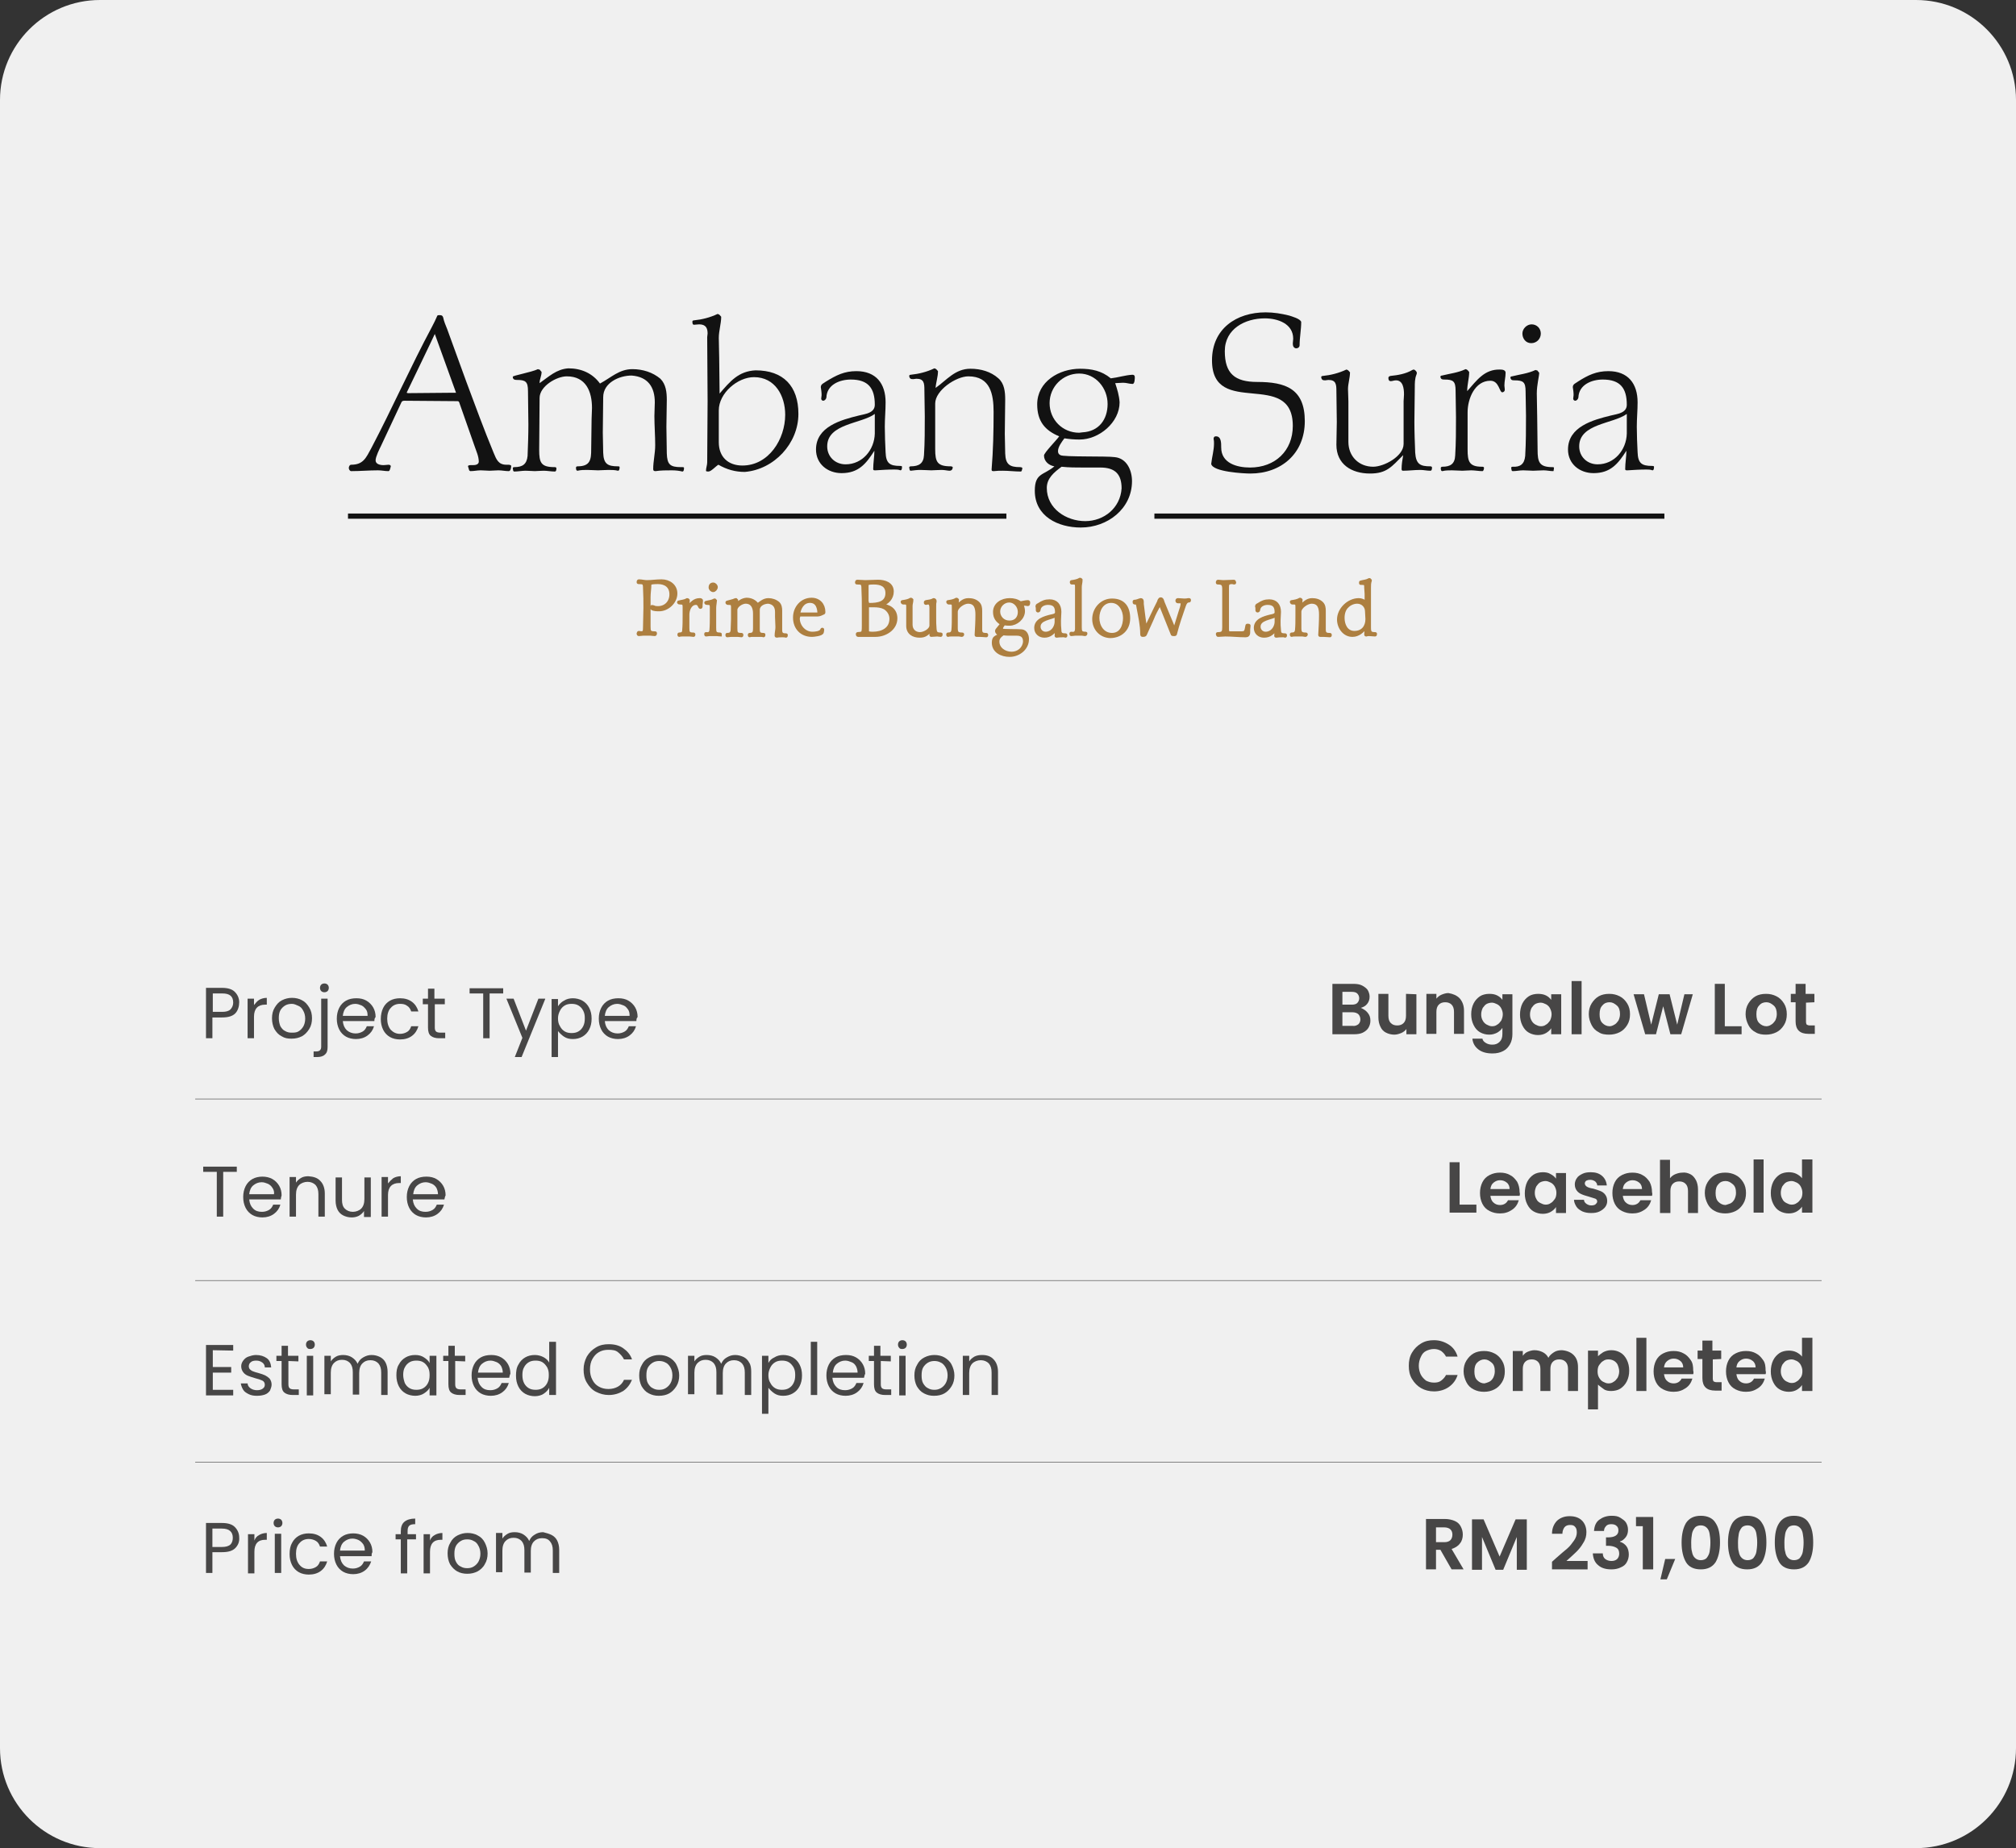 <svg xmlns="http://www.w3.org/2000/svg" xmlns:xlink="http://www.w3.org/1999/xlink" id="Layer_2_00000136370922217093744820000003510887089715546550_" x="0px" y="0px" viewBox="0 0 504 462.1" style="enable-background:new 0 0 504 462.1;" xml:space="preserve"><rect x="0" y="0" width="504" height="462.1" fill="#333333" stroke="none"/><style type="text/css">	.st0{fill:#F0F0F0;}	.st1{fill:none;stroke:#808080;stroke-width:0.2;stroke-miterlimit:10;}	.st2{fill:#474646;}	.st3{fill:#AD7F40;stroke:#AD7F40;stroke-width:0.69;stroke-miterlimit:10;}	.st4{fill:#121212;}</style><g id="Layer_1-2">	<g>		<path class="st0" d="M25,0h454c13.8,0,25,11.2,25,25v412.1c0,13.8-11.2,25-25,25H25c-13.8,0-25-11.2-25-25V25C0,11.2,11.2,0,25,0z   "></path>		<line class="st1" x1="48.8" y1="274.8" x2="455.4" y2="274.8"></line>		<line class="st1" x1="48.8" y1="320.2" x2="455.4" y2="320.2"></line>		<line class="st1" x1="48.8" y1="365.6" x2="455.4" y2="365.6"></line>		<g>			<path class="st2" d="M58.8,253.4c-0.7,0.7-1.8,1-3.3,1h-2.4v5.2h-1.6v-12.6h4c1.4,0,2.5,0.3,3.2,1s1.1,1.6,1.1,2.6    S59.5,252.7,58.8,253.4L58.8,253.4z M57.6,252.4c0.4-0.4,0.7-1,0.7-1.7c0-1.6-0.9-2.3-2.7-2.3h-2.4v4.6h2.4    C56.5,253,57.2,252.8,57.6,252.4L57.6,252.4z"></path>			<path class="st2" d="M64.8,250c0.5-0.3,1.2-0.5,1.9-0.5v1.7h-0.4c-1.8,0-2.8,1-2.8,3v5.4h-1.6v-9.9h1.6v1.6    C63.9,250.8,64.3,250.3,64.8,250z"></path>			<path class="st2" d="M70.4,259.1c-0.8-0.4-1.3-1-1.8-1.8c-0.4-0.8-0.6-1.7-0.6-2.7s0.2-1.9,0.7-2.7s1-1.4,1.8-1.8    c0.8-0.4,1.6-0.6,2.5-0.6s1.8,0.2,2.5,0.6c0.8,0.4,1.3,1,1.8,1.8s0.7,1.7,0.7,2.7s-0.2,1.9-0.7,2.7s-1.1,1.4-1.8,1.8    c-0.8,0.4-1.6,0.6-2.6,0.6S71.2,259.6,70.4,259.1L70.4,259.1z M74.6,257.9c0.5-0.3,0.9-0.7,1.2-1.2s0.5-1.2,0.5-2s-0.2-1.5-0.5-2    c-0.3-0.6-0.7-1-1.2-1.2S73.6,251,73,251s-1.2,0.1-1.7,0.4s-0.9,0.7-1.2,1.2c-0.3,0.6-0.4,1.2-0.4,2s0.2,1.5,0.4,2    c0.3,0.5,0.7,1,1.2,1.2c0.5,0.3,1,0.4,1.6,0.4S74.1,258.2,74.6,257.9L74.6,257.9z"></path>			<path class="st2" d="M81.9,261.8c0,0.9-0.2,1.5-0.7,1.9c-0.4,0.4-1.1,0.6-1.9,0.6h-0.9v-1.4H79c0.5,0,0.8-0.1,1-0.3    c0.2-0.2,0.3-0.5,0.3-0.9v-12h1.6V261.8L81.9,261.8z M80.3,247.8c-0.2-0.2-0.3-0.5-0.3-0.8s0.1-0.6,0.3-0.8    c0.2-0.2,0.5-0.3,0.8-0.3s0.6,0.1,0.8,0.3s0.3,0.5,0.3,0.8s-0.1,0.6-0.3,0.8s-0.5,0.3-0.8,0.3S80.5,248,80.3,247.8z"></path>			<path class="st2" d="M93.6,255.3h-7.9c0.1,1,0.4,1.7,1,2.3c0.6,0.5,1.3,0.8,2.2,0.8c0.7,0,1.3-0.2,1.8-0.5c0.5-0.3,0.8-0.8,1-1.3    h1.8c-0.3,1-0.8,1.7-1.6,2.3s-1.8,0.9-2.9,0.9c-0.9,0-1.8-0.2-2.5-0.6c-0.7-0.4-1.3-1-1.7-1.8c-0.4-0.8-0.6-1.7-0.6-2.7    s0.2-1.9,0.6-2.7s1-1.4,1.7-1.8s1.6-0.6,2.6-0.6s1.8,0.2,2.5,0.6s1.3,1,1.7,1.7s0.6,1.5,0.6,2.4C93.6,254.6,93.6,255,93.6,255.3    L93.6,255.3z M91.5,252.4c-0.3-0.4-0.7-0.8-1.1-1c-0.5-0.2-1-0.4-1.6-0.4c-0.8,0-1.5,0.3-2.1,0.8c-0.6,0.5-0.9,1.3-1,2.2h6.2    C91.9,253.3,91.8,252.8,91.5,252.4L91.5,252.4z"></path>			<path class="st2" d="M95.8,252c0.4-0.8,1-1.4,1.7-1.8c0.7-0.4,1.6-0.6,2.5-0.6c1.2,0,2.2,0.3,3,0.9c0.8,0.6,1.3,1.4,1.6,2.4h-1.8    c-0.2-0.6-0.5-1.1-1-1.4c-0.5-0.4-1.1-0.5-1.8-0.5c-0.9,0-1.7,0.3-2.3,1c-0.6,0.6-0.9,1.6-0.9,2.7s0.3,2.1,0.9,2.8    c0.6,0.6,1.3,1,2.3,1c0.7,0,1.3-0.2,1.8-0.5s0.8-0.8,1-1.4h1.8c-0.3,1-0.8,1.8-1.6,2.4s-1.8,0.9-3,0.9c-0.9,0-1.8-0.2-2.5-0.6    c-0.7-0.4-1.3-1-1.7-1.8c-0.4-0.8-0.6-1.7-0.6-2.7S95.4,252.8,95.8,252L95.8,252z"></path>			<path class="st2" d="M108.7,251.1v5.8c0,0.5,0.1,0.8,0.3,1c0.2,0.2,0.6,0.3,1.1,0.3h1.2v1.4h-1.5c-0.9,0-1.6-0.2-2.1-0.6    s-0.7-1.1-0.7-2.1v-5.8h-1.3v-1.4h1.3v-2.5h1.6v2.5h2.6v1.4L108.7,251.1L108.7,251.1z"></path>			<path class="st2" d="M125.8,247.1v1.3h-3.4v11.2h-1.6v-11.2h-3.4v-1.3H125.8z"></path>			<path class="st2" d="M136.3,249.8l-5.9,14.5h-1.7l1.9-4.8l-4-9.8h1.8l3.1,8l3.1-8H136.3z"></path>			<path class="st2" d="M141,250.2c0.6-0.4,1.4-0.6,2.2-0.6s1.7,0.2,2.4,0.6s1.3,1,1.7,1.8c0.4,0.8,0.6,1.6,0.6,2.7    s-0.2,1.9-0.6,2.7s-1,1.4-1.7,1.8c-0.7,0.4-1.5,0.6-2.4,0.6s-1.6-0.2-2.2-0.6s-1.1-0.9-1.5-1.4v6.5h-1.6v-14.5h1.6v1.8    C139.9,251,140.4,250.5,141,250.2L141,250.2z M145.8,252.7c-0.3-0.6-0.7-1-1.2-1.3s-1.1-0.4-1.7-0.4s-1.2,0.1-1.7,0.4    c-0.5,0.3-0.9,0.7-1.2,1.3c-0.3,0.6-0.5,1.2-0.5,1.9s0.1,1.4,0.5,2c0.3,0.6,0.7,1,1.2,1.3c0.5,0.3,1.1,0.4,1.7,0.4    s1.2-0.1,1.7-0.4s0.9-0.7,1.2-1.3s0.4-1.2,0.4-2S146.1,253.3,145.8,252.7L145.8,252.7z"></path>			<path class="st2" d="M159.1,255.3h-7.9c0.1,1,0.4,1.7,1,2.3c0.6,0.5,1.3,0.8,2.2,0.8c0.7,0,1.3-0.2,1.8-0.5    c0.5-0.3,0.8-0.8,1-1.3h1.8c-0.3,1-0.8,1.7-1.6,2.3c-0.8,0.6-1.8,0.9-2.9,0.9c-0.9,0-1.8-0.2-2.5-0.6c-0.7-0.4-1.3-1-1.7-1.8    c-0.4-0.8-0.6-1.7-0.6-2.7s0.2-1.9,0.6-2.7s1-1.4,1.7-1.8s1.6-0.6,2.6-0.6s1.8,0.2,2.5,0.6s1.3,1,1.7,1.7s0.6,1.5,0.6,2.4    C159.1,254.6,159.1,255,159.1,255.3L159.1,255.3z M157,252.4c-0.3-0.4-0.6-0.8-1.1-1c-0.5-0.2-1-0.4-1.6-0.4    c-0.8,0-1.5,0.3-2.1,0.8c-0.6,0.5-0.9,1.3-1,2.2h6.2C157.4,253.3,157.3,252.8,157,252.4L157,252.4z"></path>			<path class="st2" d="M59.2,291.7v1.3h-3.4v11.2h-1.6V293h-3.4v-1.3H59.2z"></path>			<path class="st2" d="M70.2,299.9h-7.9c0.1,1,0.4,1.7,1,2.3s1.3,0.8,2.2,0.8c0.7,0,1.3-0.2,1.8-0.5c0.5-0.3,0.8-0.8,1-1.3h1.8    c-0.3,1-0.8,1.7-1.6,2.3s-1.8,0.9-2.9,0.9c-0.9,0-1.8-0.2-2.5-0.6c-0.7-0.4-1.3-1-1.7-1.8c-0.4-0.8-0.6-1.7-0.6-2.7    s0.2-1.9,0.6-2.7s1-1.4,1.7-1.8s1.6-0.6,2.5-0.6s1.8,0.2,2.5,0.6c0.7,0.4,1.3,1,1.7,1.7s0.6,1.5,0.6,2.4    C70.3,299.2,70.2,299.6,70.2,299.9L70.2,299.9z M68.1,297c-0.3-0.5-0.7-0.8-1.1-1c-0.5-0.2-1-0.4-1.6-0.4c-0.8,0-1.5,0.3-2.1,0.8    c-0.6,0.5-0.9,1.3-1,2.2h6.2C68.6,298,68.4,297.4,68.1,297L68.1,297z"></path>			<path class="st2" d="M80.1,295.3c0.7,0.7,1.1,1.8,1.1,3.1v5.8h-1.6v-5.6c0-1-0.2-1.7-0.7-2.3c-0.5-0.5-1.2-0.8-2-0.8    s-1.6,0.3-2.1,0.8s-0.8,1.3-0.8,2.4v5.5h-1.6v-9.9h1.6v1.4c0.3-0.5,0.8-0.9,1.3-1.2s1.2-0.4,1.8-0.4    C78.4,294.2,79.4,294.5,80.1,295.3L80.1,295.3z"></path>			<path class="st2" d="M92.7,294.4v9.9H91v-1.5c-0.3,0.5-0.8,0.9-1.3,1.2c-0.6,0.3-1.2,0.4-1.8,0.4c-0.8,0-1.5-0.2-2.1-0.5    s-1.1-0.8-1.4-1.4c-0.3-0.6-0.5-1.4-0.5-2.3v-5.8h1.6v5.6c0,1,0.2,1.7,0.7,2.2s1.2,0.8,2,0.8s1.6-0.3,2.1-0.8s0.8-1.3,0.8-2.4    v-5.4L92.7,294.4L92.7,294.4z"></path>			<path class="st2" d="M98.3,294.6c0.5-0.3,1.2-0.5,1.9-0.5v1.7h-0.4c-1.8,0-2.8,1-2.8,3v5.4h-1.6v-9.9h1.6v1.6    C97.4,295.4,97.8,295,98.3,294.6z"></path>			<path class="st2" d="M111.1,299.9h-7.9c0.1,1,0.4,1.7,1,2.3s1.3,0.8,2.2,0.8c0.7,0,1.3-0.2,1.8-0.5c0.5-0.3,0.8-0.8,1-1.3h1.8    c-0.3,1-0.8,1.7-1.6,2.3s-1.8,0.9-2.9,0.9c-0.9,0-1.8-0.2-2.5-0.6c-0.7-0.4-1.3-1-1.7-1.8c-0.4-0.8-0.6-1.7-0.6-2.7    s0.2-1.9,0.6-2.7s1-1.4,1.7-1.8s1.6-0.6,2.6-0.6s1.8,0.2,2.5,0.6c0.7,0.4,1.3,1,1.7,1.7s0.6,1.5,0.6,2.4    C111.2,299.2,111.2,299.6,111.1,299.9L111.1,299.9z M109.1,297c-0.3-0.5-0.7-0.8-1.1-1c-0.5-0.2-1-0.4-1.6-0.4    c-0.8,0-1.5,0.3-2.1,0.8c-0.6,0.5-0.9,1.3-1,2.2h6.2C109.5,298,109.3,297.4,109.1,297L109.1,297z"></path>			<path class="st2" d="M53.2,337.6v4.2h4.6v1.4h-4.6v4.3h5.1v1.4h-6.8v-12.6h6.8v1.4L53.2,337.6L53.2,337.6z"></path>			<path class="st2" d="M62.2,348.6c-0.6-0.3-1.1-0.6-1.4-1.1s-0.5-1-0.6-1.6h1.7c0,0.5,0.3,0.9,0.7,1.2c0.4,0.3,1,0.5,1.6,0.5    c0.6,0,1.1-0.1,1.5-0.4s0.5-0.6,0.5-1s-0.2-0.8-0.6-1s-1-0.4-1.8-0.6c-0.7-0.2-1.3-0.4-1.8-0.6c-0.5-0.2-0.9-0.5-1.2-0.9    c-0.3-0.4-0.5-0.9-0.5-1.5c0-0.5,0.2-1,0.5-1.4s0.7-0.8,1.3-1s1.2-0.4,1.9-0.4c1.1,0,2,0.3,2.7,0.8c0.7,0.5,1,1.3,1.1,2.3h-1.6    c0-0.5-0.2-0.9-0.6-1.2s-0.9-0.5-1.5-0.5c-0.6,0-1.1,0.1-1.4,0.4c-0.3,0.2-0.5,0.6-0.5,1c0,0.3,0.1,0.6,0.3,0.8s0.5,0.4,0.8,0.5    c0.3,0.1,0.8,0.3,1.3,0.4c0.7,0.2,1.3,0.4,1.7,0.6c0.4,0.2,0.8,0.5,1.1,0.8c0.3,0.4,0.5,0.9,0.5,1.5c0,0.5-0.2,1-0.4,1.5    c-0.3,0.4-0.7,0.8-1.3,1S65,349,64.2,349C63.5,349,62.8,348.9,62.2,348.6L62.2,348.6z"></path>			<path class="st2" d="M72.1,340.3v5.8c0,0.5,0.1,0.8,0.3,1c0.2,0.2,0.6,0.3,1.1,0.3h1.2v1.4h-1.5c-0.9,0-1.6-0.2-2.1-0.6    s-0.7-1.1-0.7-2.1v-5.8h-1.3V339h1.3v-2.5h1.6v2.5h2.6v1.4L72.1,340.3L72.1,340.3z"></path>			<path class="st2" d="M76.8,337c-0.2-0.2-0.3-0.5-0.3-0.8s0.1-0.6,0.3-0.8c0.2-0.2,0.5-0.3,0.8-0.3s0.6,0.1,0.8,0.3    s0.3,0.5,0.3,0.8s-0.1,0.6-0.3,0.8s-0.5,0.3-0.8,0.3S77,337.3,76.8,337z M78.3,339v9.9h-1.6V339H78.3z"></path>			<path class="st2" d="M95,339.3c0.6,0.3,1.1,0.8,1.4,1.4c0.3,0.6,0.5,1.4,0.5,2.3v5.8h-1.6v-5.6c0-1-0.2-1.7-0.7-2.3    c-0.5-0.5-1.1-0.8-2-0.8s-1.5,0.3-2,0.8s-0.8,1.3-0.8,2.4v5.4h-1.6v-5.6c0-1-0.2-1.7-0.7-2.3c-0.5-0.5-1.1-0.8-2-0.8    s-1.5,0.3-2,0.8s-0.8,1.3-0.8,2.4v5.4h-1.6V339h1.6v1.4c0.3-0.5,0.8-0.9,1.3-1.2s1.2-0.4,1.8-0.4c0.8,0,1.6,0.2,2.2,0.6    s1.1,0.9,1.4,1.6c0.3-0.7,0.7-1.2,1.4-1.6s1.3-0.6,2.1-0.6S94.4,339,95,339.3L95,339.3z"></path>			<path class="st2" d="M99.7,341.2c0.4-0.8,1-1.4,1.7-1.8c0.7-0.4,1.5-0.6,2.4-0.6s1.6,0.2,2.2,0.6s1.1,0.8,1.4,1.4V339h1.7v9.9    h-1.7V347c-0.3,0.6-0.8,1-1.4,1.4s-1.4,0.6-2.2,0.6s-1.7-0.2-2.4-0.6s-1.3-1-1.7-1.8s-0.6-1.7-0.6-2.7S99.2,342,99.7,341.2    L99.7,341.2z M107,341.9c-0.3-0.5-0.7-1-1.2-1.3s-1.1-0.4-1.7-0.4s-1.2,0.1-1.7,0.4c-0.5,0.3-0.9,0.7-1.2,1.3    c-0.3,0.5-0.4,1.2-0.4,1.9s0.2,1.4,0.4,2c0.3,0.6,0.7,1,1.2,1.3c0.5,0.3,1.1,0.4,1.7,0.4s1.2-0.1,1.7-0.4s0.9-0.7,1.2-1.3    s0.4-1.2,0.4-2S107.3,342.5,107,341.9z"></path>			<path class="st2" d="M113.8,340.3v5.8c0,0.5,0.1,0.8,0.3,1c0.2,0.2,0.6,0.3,1.1,0.3h1.2v1.4h-1.5c-0.9,0-1.6-0.2-2.1-0.6    s-0.7-1.1-0.7-2.1v-5.8h-1.3V339h1.3v-2.5h1.6v2.5h2.6v1.4L113.8,340.3L113.8,340.3z"></path>			<path class="st2" d="M127.3,344.5h-7.9c0.1,1,0.4,1.7,1,2.3s1.3,0.8,2.2,0.8c0.7,0,1.3-0.2,1.8-0.5s0.8-0.8,1-1.3h1.8    c-0.3,1-0.8,1.7-1.6,2.3s-1.8,0.9-2.9,0.9c-0.9,0-1.8-0.2-2.5-0.6c-0.7-0.4-1.3-1-1.7-1.8c-0.4-0.8-0.6-1.7-0.6-2.7    s0.2-1.9,0.6-2.7s1-1.4,1.7-1.8s1.6-0.6,2.6-0.6s1.8,0.2,2.5,0.6c0.7,0.4,1.3,1,1.7,1.7s0.6,1.5,0.6,2.4    C127.4,343.8,127.4,344.2,127.3,344.5L127.3,344.5z M125.3,341.6c-0.3-0.5-0.7-0.8-1.1-1c-0.5-0.2-1-0.4-1.6-0.4    c-0.8,0-1.5,0.3-2.1,0.8s-0.9,1.3-1,2.2h6.2C125.7,342.6,125.5,342,125.3,341.6L125.3,341.6z"></path>			<path class="st2" d="M129.6,341.2c0.4-0.8,1-1.4,1.7-1.8c0.7-0.4,1.5-0.6,2.4-0.6c0.8,0,1.5,0.2,2.1,0.5s1.2,0.8,1.5,1.4v-5.2    h1.7v13.3h-1.7V347c-0.3,0.6-0.8,1.1-1.4,1.5s-1.4,0.6-2.2,0.6s-1.7-0.2-2.4-0.6s-1.3-1-1.7-1.8s-0.6-1.7-0.6-2.7    S129.1,342,129.6,341.2L129.6,341.2z M136.8,341.9c-0.3-0.5-0.7-1-1.2-1.3s-1.1-0.4-1.7-0.4s-1.2,0.1-1.7,0.4    c-0.5,0.3-0.9,0.7-1.2,1.3c-0.3,0.5-0.4,1.2-0.4,1.9s0.1,1.4,0.4,2s0.7,1,1.2,1.3c0.5,0.3,1.1,0.4,1.7,0.4s1.2-0.1,1.7-0.4    s0.9-0.7,1.2-1.3s0.4-1.2,0.4-2S137.1,342.5,136.8,341.9z"></path>			<path class="st2" d="M146.7,339.2c0.6-1,1.3-1.7,2.3-2.3s2-0.8,3.2-0.8c1.4,0,2.6,0.3,3.6,1s1.8,1.6,2.2,2.8h-2    c-0.4-0.8-0.9-1.3-1.5-1.8s-1.4-0.6-2.4-0.6s-1.7,0.2-2.4,0.6c-0.7,0.4-1.2,1-1.6,1.7s-0.6,1.6-0.6,2.6s0.2,1.9,0.6,2.6    c0.4,0.8,0.9,1.3,1.6,1.7s1.5,0.6,2.4,0.6s1.7-0.2,2.4-0.6s1.2-1,1.5-1.7h2c-0.5,1.2-1.2,2.1-2.2,2.8c-1,0.6-2.2,1-3.6,1    c-1.2,0-2.2-0.3-3.2-0.8s-1.7-1.3-2.3-2.3c-0.6-1-0.8-2.1-0.8-3.3S146.2,340.2,146.7,339.2L146.7,339.2z"></path>			<path class="st2" d="M162.2,348.4c-0.8-0.4-1.3-1-1.8-1.8c-0.4-0.8-0.6-1.7-0.6-2.7s0.2-1.9,0.7-2.7c0.4-0.8,1-1.4,1.8-1.8    s1.6-0.6,2.5-0.6s1.8,0.2,2.5,0.6s1.4,1,1.8,1.8s0.7,1.7,0.7,2.7s-0.2,1.9-0.7,2.7s-1.1,1.4-1.8,1.8s-1.6,0.6-2.6,0.6    S163,348.8,162.2,348.4L162.2,348.4z M166.4,347.1c0.5-0.3,0.9-0.7,1.2-1.2s0.5-1.2,0.5-2s-0.2-1.5-0.5-2c-0.3-0.5-0.7-1-1.2-1.2    c-0.5-0.3-1.1-0.4-1.6-0.4s-1.1,0.1-1.6,0.4s-0.9,0.7-1.2,1.2c-0.3,0.5-0.4,1.2-0.4,2s0.1,1.5,0.4,2s0.7,1,1.2,1.2    c0.5,0.3,1,0.4,1.6,0.4S165.9,347.4,166.4,347.1L166.4,347.1z"></path>			<path class="st2" d="M185.9,339.3c0.6,0.3,1.1,0.8,1.4,1.4c0.4,0.6,0.5,1.4,0.5,2.3v5.8h-1.6v-5.6c0-1-0.2-1.7-0.7-2.3    c-0.5-0.5-1.1-0.8-2-0.8s-1.5,0.3-2,0.8s-0.8,1.3-0.8,2.4v5.4h-1.6v-5.6c0-1-0.2-1.7-0.7-2.3c-0.5-0.5-1.1-0.8-2-0.8    s-1.5,0.3-2,0.8s-0.8,1.3-0.8,2.4v5.4h-1.6V339h1.6v1.4c0.3-0.5,0.8-0.9,1.3-1.2s1.1-0.4,1.8-0.4c0.8,0,1.6,0.2,2.2,0.6    s1.1,0.9,1.4,1.6c0.3-0.7,0.7-1.2,1.4-1.6s1.3-0.6,2.1-0.6S185.2,339,185.9,339.3L185.9,339.3z"></path>			<path class="st2" d="M193.6,339.4c0.6-0.4,1.4-0.6,2.2-0.6s1.7,0.2,2.4,0.6s1.3,1,1.7,1.8c0.4,0.8,0.6,1.6,0.6,2.7    s-0.2,1.9-0.6,2.7s-1,1.4-1.7,1.8c-0.7,0.4-1.5,0.6-2.4,0.6s-1.6-0.2-2.2-0.6s-1.1-0.9-1.5-1.4v6.5h-1.6V339h1.6v1.8    C192.4,340.2,192.9,339.7,193.6,339.4L193.6,339.4z M198.4,341.9c-0.3-0.5-0.7-1-1.2-1.3s-1.1-0.4-1.7-0.4s-1.2,0.1-1.7,0.4    s-0.9,0.7-1.2,1.3c-0.3,0.6-0.5,1.2-0.5,1.9s0.1,1.4,0.5,2c0.3,0.6,0.7,1,1.2,1.3s1.1,0.4,1.7,0.4s1.2-0.1,1.7-0.4    s0.9-0.7,1.2-1.3s0.4-1.2,0.4-2S198.7,342.5,198.4,341.9z"></path>			<path class="st2" d="M204.3,335.5v13.3h-1.6v-13.3H204.3z"></path>			<path class="st2" d="M216,344.5h-7.9c0.1,1,0.4,1.7,1,2.3s1.3,0.8,2.2,0.8c0.7,0,1.3-0.2,1.8-0.5s0.8-0.8,1-1.3h1.8    c-0.3,1-0.8,1.7-1.6,2.3c-0.8,0.6-1.8,0.9-2.9,0.9c-0.9,0-1.8-0.2-2.5-0.6c-0.7-0.4-1.3-1-1.7-1.8c-0.4-0.8-0.6-1.7-0.6-2.7    s0.2-1.9,0.6-2.7s1-1.4,1.7-1.8s1.6-0.6,2.6-0.6s1.8,0.2,2.5,0.6c0.7,0.4,1.3,1,1.7,1.7s0.6,1.5,0.6,2.4    C216.1,343.8,216.1,344.2,216,344.5L216,344.5z M214,341.6c-0.3-0.5-0.6-0.8-1.1-1c-0.5-0.2-1-0.4-1.6-0.4    c-0.8,0-1.5,0.3-2.1,0.8s-0.9,1.3-1,2.2h6.2C214.4,342.6,214.2,342,214,341.6L214,341.6z"></path>			<path class="st2" d="M220.2,340.3v5.8c0,0.5,0.1,0.8,0.3,1c0.2,0.2,0.6,0.3,1.1,0.3h1.2v1.4h-1.5c-0.9,0-1.6-0.2-2.1-0.6    s-0.7-1.1-0.7-2.1v-5.8h-1.3V339h1.3v-2.5h1.6v2.5h2.6v1.4L220.2,340.3L220.2,340.3z"></path>			<path class="st2" d="M224.8,337c-0.2-0.2-0.3-0.5-0.3-0.8s0.1-0.6,0.3-0.8c0.2-0.2,0.5-0.3,0.8-0.3s0.6,0.1,0.8,0.3    s0.3,0.5,0.3,0.8s-0.1,0.6-0.3,0.8s-0.5,0.3-0.8,0.3S225,337.3,224.8,337z M226.4,339v9.9h-1.6V339H226.4z"></path>			<path class="st2" d="M231,348.4c-0.8-0.4-1.3-1-1.8-1.8c-0.4-0.8-0.6-1.7-0.6-2.7s0.2-1.9,0.7-2.7c0.4-0.8,1-1.4,1.8-1.8    s1.6-0.6,2.5-0.6s1.8,0.2,2.5,0.6s1.4,1,1.8,1.8s0.7,1.7,0.7,2.7s-0.2,1.9-0.7,2.7s-1.1,1.4-1.8,1.8s-1.6,0.6-2.6,0.6    S231.8,348.8,231,348.4L231,348.4z M235.2,347.1c0.5-0.3,0.9-0.7,1.2-1.2s0.5-1.2,0.5-2s-0.2-1.5-0.5-2c-0.3-0.5-0.7-1-1.2-1.2    c-0.5-0.3-1.1-0.4-1.6-0.4s-1.1,0.1-1.6,0.4s-0.9,0.7-1.2,1.2c-0.3,0.5-0.4,1.2-0.4,2s0.1,1.5,0.4,2s0.7,1,1.2,1.2    c0.5,0.3,1,0.4,1.6,0.4S234.6,347.4,235.2,347.1L235.2,347.1z"></path>			<path class="st2" d="M248.4,339.9c0.7,0.7,1.1,1.8,1.1,3.1v5.8h-1.6v-5.6c0-1-0.2-1.7-0.7-2.3c-0.5-0.5-1.2-0.8-2-0.8    s-1.6,0.3-2.1,0.8s-0.8,1.3-0.8,2.4v5.5h-1.6V339h1.6v1.4c0.3-0.5,0.8-0.9,1.3-1.2c0.6-0.3,1.2-0.4,1.9-0.4    C246.7,338.8,247.7,339.1,248.4,339.9L248.4,339.9z"></path>			<g>				<path class="st2" d="M58.8,387.1c-0.7,0.7-1.8,1-3.3,1h-2.4v5.2h-1.6v-12.5h4c1.4,0,2.5,0.3,3.2,1s1.1,1.6,1.1,2.6     C59.9,385.5,59.5,386.4,58.8,387.1z M57.6,386.2c0.4-0.4,0.6-1,0.6-1.7c0-1.5-0.9-2.3-2.7-2.3h-2.4v4.6h2.4     C56.5,386.8,57.1,386.6,57.6,386.2z"></path>				<path class="st2" d="M64.8,383.8c0.5-0.3,1.2-0.5,1.9-0.5v1.7h-0.4c-1.8,0-2.7,1-2.7,3v5.4h-1.6v-9.8h1.6v1.6     C63.8,384.6,64.2,384.1,64.8,383.8z"></path>				<path class="st2" d="M68.7,381.6c-0.2-0.2-0.3-0.5-0.3-0.8s0.1-0.6,0.3-0.8c0.2-0.2,0.5-0.3,0.8-0.3c0.3,0,0.6,0.1,0.8,0.3     c0.2,0.2,0.3,0.5,0.3,0.8s-0.1,0.6-0.3,0.8c-0.2,0.2-0.5,0.3-0.8,0.3C69.2,381.9,68.9,381.8,68.7,381.6z M70.3,383.5v9.8h-1.6     v-9.8H70.3z"></path>				<path class="st2" d="M73,385.8c0.4-0.8,1-1.4,1.7-1.8c0.7-0.4,1.6-0.6,2.5-0.6c1.2,0,2.2,0.3,3,0.9s1.3,1.4,1.6,2.4H80     c-0.2-0.6-0.5-1.1-1-1.4s-1.1-0.5-1.8-0.5c-0.9,0-1.7,0.3-2.3,1c-0.6,0.6-0.9,1.5-0.9,2.7c0,1.2,0.3,2.1,0.9,2.8s1.3,1,2.3,1     c0.7,0,1.3-0.2,1.8-0.5c0.5-0.3,0.8-0.8,1-1.4h1.8c-0.3,1-0.8,1.8-1.6,2.4c-0.8,0.6-1.8,0.9-3,0.9c-0.9,0-1.8-0.2-2.5-0.6     c-0.7-0.4-1.3-1-1.7-1.8c-0.4-0.8-0.6-1.7-0.6-2.7C72.4,387.4,72.6,386.5,73,385.8z"></path>				<path class="st2" d="M92.9,389.1H85c0.1,1,0.4,1.7,1,2.3c0.6,0.5,1.3,0.8,2.2,0.8c0.7,0,1.3-0.2,1.8-0.5c0.5-0.3,0.8-0.8,1-1.3     h1.8c-0.3,0.9-0.8,1.7-1.6,2.3c-0.8,0.6-1.8,0.9-2.9,0.9c-0.9,0-1.8-0.2-2.5-0.6c-0.7-0.4-1.3-1-1.7-1.8     c-0.4-0.8-0.6-1.7-0.6-2.7c0-1,0.2-1.9,0.6-2.7c0.4-0.8,1-1.4,1.7-1.8s1.6-0.6,2.5-0.6c0.9,0,1.8,0.2,2.5,0.6s1.3,1,1.7,1.7     c0.4,0.7,0.6,1.5,0.6,2.4C92.9,388.4,92.9,388.7,92.9,389.1z M90.8,386.1c-0.3-0.4-0.7-0.8-1.1-1s-1-0.4-1.6-0.4     c-0.8,0-1.5,0.3-2.1,0.8c-0.6,0.5-0.9,1.3-1,2.2h6.2C91.2,387.1,91.1,386.6,90.8,386.1z"></path>				<path class="st2" d="M103.9,384.9h-2.1v8.5h-1.6v-8.5h-1.3v-1.3h1.3v-0.7c0-1.1,0.3-1.9,0.9-2.4c0.6-0.5,1.5-0.8,2.7-0.8v1.4     c-0.7,0-1.2,0.1-1.5,0.4s-0.4,0.7-0.4,1.4v0.7h2.1V384.9z"></path>				<path class="st2" d="M108.7,383.8c0.5-0.3,1.2-0.5,1.9-0.5v1.7h-0.4c-1.8,0-2.7,1-2.7,3v5.4h-1.6v-9.8h1.6v1.6     C107.7,384.6,108.1,384.1,108.7,383.8z"></path>				<path class="st2" d="M114.3,392.9c-0.7-0.4-1.3-1-1.8-1.8c-0.4-0.8-0.6-1.7-0.6-2.7c0-1,0.2-1.9,0.7-2.7c0.4-0.8,1-1.4,1.8-1.8     s1.6-0.6,2.5-0.6s1.8,0.2,2.5,0.6c0.8,0.4,1.4,1,1.8,1.8c0.4,0.8,0.7,1.7,0.7,2.7c0,1-0.2,1.9-0.7,2.7c-0.4,0.8-1.1,1.4-1.8,1.8     c-0.8,0.4-1.6,0.6-2.6,0.6C115.9,393.5,115,393.3,114.3,392.9z M118.4,391.7c0.5-0.3,0.9-0.7,1.2-1.2c0.3-0.6,0.5-1.2,0.5-2     c0-0.8-0.2-1.5-0.5-2c-0.3-0.6-0.7-1-1.2-1.2c-0.5-0.3-1-0.4-1.6-0.4c-0.6,0-1.1,0.1-1.6,0.4c-0.5,0.3-0.9,0.7-1.2,1.2     c-0.3,0.6-0.4,1.2-0.4,2c0,0.8,0.1,1.5,0.4,2c0.3,0.6,0.7,1,1.2,1.2c0.5,0.3,1,0.4,1.6,0.4S117.9,392,118.4,391.7z"></path>				<path class="st2" d="M137.9,383.8c0.6,0.3,1.1,0.8,1.4,1.4c0.3,0.6,0.5,1.4,0.5,2.3v5.8h-1.6v-5.6c0-1-0.2-1.7-0.7-2.3     s-1.1-0.8-2-0.8c-0.9,0-1.5,0.3-2,0.8c-0.5,0.5-0.8,1.3-0.8,2.4v5.4h-1.6v-5.6c0-1-0.2-1.7-0.7-2.3c-0.5-0.5-1.1-0.8-2-0.8     c-0.9,0-1.5,0.3-2,0.8c-0.5,0.5-0.8,1.3-0.8,2.4v5.4H124v-9.8h1.6v1.4c0.3-0.5,0.8-0.9,1.3-1.2s1.1-0.4,1.8-0.4     c0.8,0,1.6,0.2,2.2,0.6c0.6,0.4,1.1,0.9,1.4,1.6c0.3-0.7,0.7-1.2,1.4-1.6c0.6-0.4,1.3-0.6,2.1-0.6     C136.6,383.3,137.3,383.5,137.9,383.8z"></path>			</g>		</g>		<g>			<path class="st2" d="M341.9,253.2c0.5,0.6,0.7,1.2,0.7,2c0,0.7-0.2,1.3-0.5,1.8c-0.3,0.5-0.8,0.9-1.4,1.2s-1.4,0.4-2.2,0.4h-5.4    v-12.6h5.2c0.9,0,1.6,0.1,2.2,0.4s1.1,0.7,1.4,1.1c0.3,0.5,0.5,1.1,0.5,1.7c0,0.7-0.2,1.3-0.6,1.8s-0.9,0.8-1.6,1    C340.9,252.3,341.5,252.7,341.9,253.2L341.9,253.2z M335.6,251.2h2.3c0.6,0,1.1-0.1,1.4-0.4s0.5-0.7,0.5-1.2s-0.2-0.9-0.5-1.2    c-0.3-0.3-0.8-0.4-1.4-0.4h-2.3V251.2L335.6,251.2z M339.6,256.1c0.3-0.3,0.5-0.7,0.5-1.2s-0.2-1-0.5-1.3s-0.9-0.5-1.5-0.5h-2.5    v3.4h2.5C338.7,256.6,339.2,256.4,339.6,256.1z"></path>			<path class="st2" d="M354.1,248.6v10h-2.5v-1.3c-0.3,0.4-0.8,0.8-1.3,1s-1.1,0.4-1.7,0.4c-0.8,0-1.5-0.2-2.1-0.5    c-0.6-0.3-1.1-0.8-1.4-1.5c-0.3-0.6-0.5-1.4-0.5-2.3v-5.9h2.5v5.5c0,0.8,0.2,1.4,0.6,1.8c0.4,0.4,0.9,0.6,1.6,0.6    s1.2-0.2,1.6-0.6c0.4-0.4,0.6-1,0.6-1.8v-5.5L354.1,248.6L354.1,248.6z"></path>			<path class="st2" d="M364.9,249.6c0.7,0.8,1.1,1.8,1.1,3.1v5.8h-2.5v-5.5c0-0.8-0.2-1.4-0.6-1.8c-0.4-0.4-0.9-0.6-1.6-0.6    s-1.2,0.2-1.6,0.6s-0.6,1-0.6,1.8v5.5h-2.5v-10h2.5v1.2c0.3-0.4,0.8-0.8,1.3-1c0.5-0.2,1.1-0.4,1.7-0.4    C363.3,248.5,364.2,248.9,364.9,249.6L364.9,249.6z"></path>			<path class="st2" d="M374.3,248.9c0.6,0.3,1,0.7,1.3,1.1v-1.4h2.5v10c0,0.9-0.2,1.8-0.6,2.5s-0.9,1.3-1.7,1.7s-1.6,0.6-2.7,0.6    c-1.4,0-2.6-0.3-3.5-1c-0.9-0.7-1.4-1.6-1.5-2.7h2.5c0.1,0.5,0.4,0.8,0.9,1.1s1,0.4,1.6,0.4c0.7,0,1.3-0.2,1.8-0.7s0.7-1.1,0.7-2    v-1.5c-0.3,0.5-0.8,0.9-1.3,1.2c-0.6,0.3-1.2,0.5-2,0.5c-0.8,0-1.6-0.2-2.3-0.6c-0.7-0.4-1.2-1-1.6-1.8c-0.4-0.8-0.6-1.7-0.6-2.7    s0.2-1.9,0.6-2.7s1-1.4,1.6-1.8s1.5-0.6,2.3-0.6C373.1,248.5,373.7,248.6,374.3,248.9L374.3,248.9z M375.3,252.1    c-0.2-0.4-0.6-0.8-1-1c-0.4-0.2-0.9-0.4-1.3-0.4s-0.9,0.1-1.3,0.3s-0.7,0.6-1,1c-0.2,0.4-0.4,1-0.4,1.6s0.1,1.1,0.4,1.6    c0.2,0.4,0.6,0.8,1,1c0.4,0.2,0.8,0.4,1.3,0.4s0.9-0.1,1.3-0.4c0.4-0.2,0.7-0.6,1-1c0.2-0.4,0.4-1,0.4-1.6    S375.5,252.5,375.3,252.1L375.3,252.1z"></path>			<path class="st2" d="M380.6,250.9c0.4-0.8,1-1.4,1.6-1.8s1.5-0.6,2.3-0.6c0.7,0,1.4,0.1,2,0.4s1,0.7,1.3,1.1v-1.4h2.5v10h-2.5    v-1.5c-0.3,0.5-0.8,0.9-1.3,1.2s-1.2,0.5-2,0.5c-0.8,0-1.6-0.2-2.3-0.6s-1.2-1-1.6-1.8c-0.4-0.8-0.6-1.7-0.6-2.7    S380.2,251.7,380.6,250.9L380.6,250.9z M387.5,252.1c-0.2-0.4-0.6-0.8-1-1c-0.4-0.2-0.9-0.4-1.3-0.4s-0.9,0.1-1.3,0.3    s-0.7,0.6-1,1c-0.2,0.4-0.4,1-0.4,1.6s0.1,1.1,0.4,1.6c0.2,0.4,0.6,0.8,1,1c0.4,0.2,0.8,0.4,1.3,0.4s0.9-0.1,1.3-0.4    c0.4-0.2,0.7-0.6,1-1c0.2-0.4,0.4-1,0.4-1.6S387.7,252.5,387.5,252.1L387.5,252.1z"></path>			<path class="st2" d="M395.4,245.3v13.3h-2.5v-13.3L395.4,245.3L395.4,245.3z"></path>			<path class="st2" d="M399.7,258.1c-0.8-0.4-1.4-1-1.8-1.8s-0.7-1.7-0.7-2.7s0.2-1.9,0.7-2.7s1.1-1.4,1.8-1.8s1.6-0.6,2.6-0.6    s1.8,0.2,2.6,0.6s1.4,1,1.9,1.8s0.7,1.7,0.7,2.7s-0.2,1.9-0.7,2.7s-1.1,1.4-1.9,1.8c-0.8,0.4-1.7,0.6-2.6,0.6    S400.4,258.6,399.7,258.1L399.7,258.1z M403.6,256.2c0.4-0.2,0.7-0.6,1-1c0.2-0.4,0.4-1,0.4-1.6c0-0.9-0.2-1.7-0.8-2.2    s-1.1-0.8-1.8-0.8s-1.3,0.2-1.8,0.8c-0.5,0.5-0.7,1.2-0.7,2.2s0.2,1.7,0.7,2.2s1.1,0.8,1.8,0.8    C402.7,256.6,403.1,256.5,403.6,256.2L403.6,256.2z"></path>			<path class="st2" d="M423.2,248.6l-2.9,10h-2.7l-1.8-7l-1.8,7h-2.7l-2.9-10h2.6l1.8,7.6l1.9-7.6h2.7l1.9,7.6l1.8-7.6L423.2,248.6    L423.2,248.6z"></path>			<path class="st2" d="M431.3,256.6h4.1v2h-6.7v-12.6h2.5V256.6L431.3,256.6z"></path>			<path class="st2" d="M438.9,258.1c-0.8-0.4-1.4-1-1.8-1.8s-0.7-1.7-0.7-2.7s0.2-1.9,0.7-2.7s1.1-1.4,1.8-1.8s1.6-0.6,2.6-0.6    s1.8,0.2,2.6,0.6s1.4,1,1.9,1.8s0.7,1.7,0.7,2.7s-0.2,1.9-0.7,2.7s-1.1,1.4-1.9,1.8c-0.8,0.4-1.7,0.6-2.6,0.6    S439.7,258.6,438.9,258.1L438.9,258.1z M442.8,256.2c0.4-0.2,0.7-0.6,1-1c0.2-0.4,0.4-1,0.4-1.6c0-0.9-0.2-1.7-0.8-2.2    s-1.1-0.8-1.8-0.8s-1.3,0.2-1.8,0.8c-0.5,0.5-0.7,1.2-0.7,2.2s0.2,1.7,0.7,2.2s1.1,0.8,1.8,0.8    C441.9,256.6,442.4,256.5,442.8,256.2L442.8,256.2z"></path>			<path class="st2" d="M451.5,250.7v4.8c0,0.3,0.1,0.6,0.2,0.7c0.2,0.1,0.4,0.2,0.8,0.2h1.2v2.1h-1.6c-2.1,0-3.2-1-3.2-3.1v-4.8    h-1.2v-2.1h1.2v-2.5h2.5v2.5h2.2v2.1L451.5,250.7L451.5,250.7z"></path>			<path class="st2" d="M365,301.2h4.1v2h-6.7v-12.6h2.5V301.2L365,301.2z"></path>			<path class="st2" d="M379.9,299h-7.3c0.1,0.7,0.3,1.3,0.8,1.7c0.4,0.4,1,0.6,1.6,0.6c0.9,0,1.6-0.4,2-1.2h2.7    c-0.3,1-0.8,1.8-1.7,2.4s-1.8,0.9-3,0.9c-1,0-1.8-0.2-2.6-0.6c-0.8-0.4-1.4-1-1.8-1.8c-0.4-0.8-0.6-1.7-0.6-2.7s0.2-1.9,0.6-2.7    s1-1.4,1.8-1.8s1.6-0.6,2.6-0.6s1.8,0.2,2.5,0.6c0.8,0.4,1.3,1,1.8,1.7c0.4,0.8,0.6,1.6,0.6,2.6C380,298.4,380,298.7,379.9,299    L379.9,299z M377.4,297.3c0-0.6-0.2-1.2-0.7-1.6c-0.5-0.4-1-0.6-1.7-0.6c-0.6,0-1.1,0.2-1.6,0.6s-0.7,0.9-0.8,1.6L377.4,297.3    L377.4,297.3z"></path>			<path class="st2" d="M381.8,295.5c0.4-0.8,1-1.4,1.6-1.8s1.5-0.6,2.3-0.6c0.7,0,1.4,0.1,2,0.5c0.6,0.3,1,0.7,1.3,1.1v-1.4h2.5v10    H389v-1.5c-0.3,0.5-0.8,0.9-1.3,1.2s-1.2,0.5-2,0.5c-0.8,0-1.6-0.2-2.3-0.6s-1.2-1-1.6-1.8c-0.4-0.8-0.6-1.7-0.6-2.7    S381.4,296.3,381.8,295.5L381.8,295.5z M388.7,296.7c-0.2-0.4-0.6-0.8-1-1c-0.4-0.2-0.9-0.4-1.3-0.4s-0.9,0.1-1.3,0.3    s-0.7,0.6-1,1c-0.2,0.4-0.4,1-0.4,1.6s0.1,1.1,0.4,1.6c0.2,0.5,0.6,0.8,1,1s0.8,0.4,1.3,0.4s0.9-0.1,1.3-0.4c0.4-0.2,0.7-0.6,1-1    s0.4-1,0.4-1.6S388.9,297.1,388.7,296.7L388.7,296.7z"></path>			<path class="st2" d="M395.6,302.9c-0.6-0.3-1.2-0.7-1.5-1.2s-0.6-1.1-0.6-1.7h2.5c0,0.4,0.2,0.7,0.6,1c0.3,0.2,0.7,0.4,1.2,0.4    s0.9-0.1,1.1-0.3s0.4-0.4,0.4-0.7c0-0.3-0.2-0.6-0.5-0.7s-0.9-0.3-1.6-0.5c-0.7-0.2-1.4-0.4-1.8-0.6c-0.5-0.2-0.9-0.5-1.2-0.9    s-0.5-0.9-0.5-1.6c0-0.5,0.2-1.1,0.5-1.5c0.3-0.5,0.8-0.8,1.4-1.1c0.6-0.3,1.3-0.4,2.1-0.4c1.2,0,2.1,0.3,2.8,0.9    c0.7,0.6,1.1,1.4,1.2,2.4h-2.4c0-0.4-0.2-0.7-0.5-1c-0.3-0.2-0.7-0.4-1.2-0.4c-0.5,0-0.8,0.1-1,0.2s-0.4,0.4-0.4,0.7    c0,0.3,0.2,0.6,0.5,0.8c0.3,0.2,0.9,0.4,1.6,0.5c0.7,0.2,1.3,0.4,1.8,0.6s0.9,0.5,1.2,0.9c0.3,0.4,0.5,0.9,0.5,1.6    c0,0.6-0.2,1.1-0.5,1.5s-0.8,0.8-1.4,1.1c-0.6,0.3-1.3,0.4-2.1,0.4S396.3,303.2,395.6,302.9L395.6,302.9z"></path>			<path class="st2" d="M413,299h-7.3c0.1,0.7,0.3,1.3,0.8,1.7c0.4,0.4,1,0.6,1.6,0.6c0.9,0,1.6-0.4,2-1.2h2.7    c-0.3,1-0.8,1.8-1.7,2.4s-1.8,0.9-3,0.9c-1,0-1.8-0.2-2.6-0.6c-0.8-0.4-1.4-1-1.8-1.8c-0.4-0.8-0.6-1.7-0.6-2.7s0.2-1.9,0.6-2.7    s1-1.4,1.8-1.8s1.6-0.6,2.6-0.6s1.8,0.2,2.5,0.6c0.8,0.4,1.3,1,1.8,1.7c0.4,0.8,0.6,1.6,0.6,2.6C413.1,298.4,413.1,298.7,413,299    L413,299z M410.5,297.3c0-0.6-0.2-1.2-0.7-1.6c-0.5-0.4-1-0.6-1.7-0.6c-0.6,0-1.1,0.2-1.6,0.6s-0.7,0.9-0.8,1.6L410.5,297.3    L410.5,297.3z"></path>			<path class="st2" d="M422.6,293.6c0.6,0.3,1,0.8,1.4,1.5c0.3,0.6,0.5,1.4,0.5,2.3v5.9h-2.5v-5.5c0-0.8-0.2-1.4-0.6-1.8    c-0.4-0.4-0.9-0.6-1.6-0.6s-1.2,0.2-1.6,0.6c-0.4,0.4-0.6,1-0.6,1.8v5.5H415v-13.3h2.5v4.6c0.3-0.4,0.8-0.8,1.3-1    c0.5-0.2,1.1-0.4,1.8-0.4C421.3,293.1,422,293.3,422.6,293.6L422.6,293.6z"></path>			<path class="st2" d="M428.7,302.8c-0.8-0.4-1.4-1-1.8-1.8s-0.7-1.7-0.7-2.7s0.2-1.9,0.7-2.7s1.1-1.4,1.8-1.8s1.6-0.6,2.6-0.6    s1.8,0.2,2.6,0.6c0.8,0.4,1.4,1,1.9,1.8s0.7,1.7,0.7,2.7s-0.2,1.9-0.7,2.7s-1.1,1.4-1.9,1.8c-0.8,0.4-1.7,0.6-2.6,0.6    S429.4,303.2,428.7,302.8L428.7,302.8z M432.6,300.9c0.4-0.2,0.7-0.5,1-1c0.2-0.4,0.4-1,0.4-1.6c0-1-0.2-1.7-0.8-2.2    s-1.1-0.8-1.8-0.8s-1.3,0.2-1.8,0.8c-0.5,0.5-0.7,1.2-0.7,2.2s0.2,1.7,0.7,2.2s1.1,0.8,1.8,0.8    C431.7,301.2,432.1,301.1,432.6,300.9L432.6,300.9z"></path>			<path class="st2" d="M440.9,289.9v13.3h-2.5v-13.3H440.9z"></path>			<path class="st2" d="M443.3,295.5c0.4-0.8,1-1.4,1.6-1.8s1.5-0.6,2.3-0.6c0.6,0,1.3,0.1,1.9,0.4c0.6,0.3,1.1,0.7,1.4,1.1v-4.7    h2.6v13.3h-2.6v-1.5c-0.3,0.5-0.8,0.9-1.3,1.2s-1.2,0.5-2,0.5c-0.8,0-1.6-0.2-2.3-0.6c-0.7-0.4-1.2-1-1.6-1.8    c-0.4-0.8-0.6-1.7-0.6-2.7S442.9,296.3,443.3,295.5L443.3,295.5z M450.2,296.7c-0.2-0.4-0.6-0.8-1-1c-0.4-0.2-0.9-0.4-1.3-0.4    s-0.9,0.1-1.3,0.3s-0.7,0.6-1,1c-0.2,0.4-0.4,1-0.4,1.6s0.1,1.1,0.4,1.6c0.2,0.5,0.6,0.8,1,1s0.8,0.4,1.3,0.4s0.9-0.1,1.3-0.4    c0.4-0.2,0.7-0.6,1-1s0.4-1,0.4-1.6S450.4,297.1,450.2,296.7L450.2,296.7z"></path>			<path class="st2" d="M353,338.2c0.6-1,1.3-1.7,2.3-2.3s2-0.8,3.2-0.8c1.4,0,2.6,0.4,3.7,1.1s1.8,1.7,2.2,3h-2.9    c-0.3-0.6-0.7-1-1.2-1.4c-0.5-0.3-1.1-0.5-1.8-0.5c-0.7,0-1.4,0.2-2,0.5s-1,0.8-1.3,1.5c-0.3,0.6-0.5,1.4-0.5,2.2    s0.2,1.6,0.5,2.2s0.8,1.1,1.3,1.5c0.6,0.3,1.2,0.5,2,0.5c0.7,0,1.3-0.1,1.8-0.5s0.9-0.8,1.2-1.4h2.9c-0.4,1.3-1.2,2.3-2.2,3    c-1,0.7-2.3,1.1-3.7,1.1c-1.2,0-2.3-0.3-3.2-0.8s-1.7-1.3-2.3-2.3c-0.6-1-0.8-2.1-0.8-3.3S352.4,339.2,353,338.2L353,338.2z"></path>			<path class="st2" d="M368.4,347.4c-0.8-0.4-1.4-1-1.8-1.8s-0.7-1.7-0.7-2.7s0.2-1.9,0.7-2.7s1.1-1.4,1.8-1.8s1.6-0.6,2.6-0.6    s1.8,0.2,2.6,0.6c0.8,0.4,1.4,1,1.9,1.8s0.7,1.7,0.7,2.7s-0.2,1.9-0.7,2.7s-1.1,1.4-1.9,1.8S372,348,371,348    S369.2,347.8,368.4,347.4L368.4,347.4z M372.3,345.5c0.4-0.2,0.7-0.5,1-1c0.2-0.4,0.4-1,0.4-1.6c0-1-0.2-1.7-0.8-2.2    s-1.1-0.8-1.8-0.8s-1.3,0.3-1.8,0.8c-0.5,0.5-0.7,1.2-0.7,2.2s0.2,1.7,0.7,2.2s1.1,0.8,1.8,0.8    C371.5,345.8,371.9,345.7,372.3,345.5L372.3,345.5z"></path>			<path class="st2" d="M393.4,338.8c0.8,0.8,1.1,1.8,1.1,3.1v5.9H392v-5.5c0-0.8-0.2-1.4-0.6-1.8c-0.4-0.4-0.9-0.6-1.6-0.6    s-1.2,0.2-1.6,0.6s-0.6,1-0.6,1.8v5.5h-2.5v-5.5c0-0.8-0.2-1.4-0.6-1.8c-0.4-0.4-0.9-0.6-1.6-0.6s-1.2,0.2-1.6,0.6    s-0.6,1-0.6,1.8v5.5h-2.5v-10h2.5v1.2c0.3-0.4,0.7-0.8,1.2-1s1.1-0.4,1.7-0.4c0.8,0,1.5,0.2,2.1,0.5s1.1,0.8,1.4,1.4    c0.3-0.6,0.8-1,1.4-1.4s1.3-0.5,2-0.5C391.7,337.7,392.7,338.1,393.4,338.8L393.4,338.8z"></path>			<path class="st2" d="M400.8,338.1c0.6-0.3,1.2-0.5,2-0.5c0.9,0,1.6,0.2,2.3,0.6s1.2,1,1.6,1.8c0.4,0.8,0.6,1.7,0.6,2.7    s-0.2,1.9-0.6,2.7c-0.4,0.8-1,1.4-1.6,1.8s-1.5,0.6-2.3,0.6c-0.7,0-1.4-0.1-1.9-0.5s-1-0.7-1.4-1.1v6.2h-2.5v-14.7h2.5v1.4    C399.8,338.8,400.2,338.5,400.8,338.1L400.8,338.1z M404.4,341.2c-0.2-0.4-0.6-0.8-1-1s-0.8-0.3-1.3-0.3s-0.9,0.1-1.3,0.4    c-0.4,0.2-0.7,0.6-1,1s-0.4,1-0.4,1.6s0.1,1.1,0.4,1.6s0.6,0.8,1,1c0.4,0.2,0.8,0.4,1.3,0.4s0.9-0.1,1.3-0.4c0.4-0.2,0.7-0.6,1-1    c0.2-0.4,0.4-1,0.4-1.6S404.6,341.7,404.4,341.2L404.4,341.2z"></path>			<path class="st2" d="M411.6,334.5v13.3h-2.5v-13.3H411.6z"></path>			<path class="st2" d="M423.3,343.6H416c0.1,0.7,0.3,1.3,0.8,1.7c0.4,0.4,1,0.6,1.6,0.6c0.9,0,1.6-0.4,2-1.2h2.7    c-0.3,1-0.8,1.8-1.7,2.4s-1.8,0.9-3,0.9c-1,0-1.8-0.2-2.6-0.6c-0.8-0.4-1.4-1-1.8-1.8c-0.4-0.8-0.6-1.7-0.6-2.7s0.2-1.9,0.6-2.7    s1-1.4,1.8-1.8s1.6-0.6,2.6-0.6s1.8,0.2,2.5,0.6c0.8,0.4,1.3,1,1.8,1.7s0.6,1.6,0.6,2.6C423.4,343,423.4,343.3,423.3,343.6    L423.3,343.6z M420.8,341.9c0-0.6-0.2-1.2-0.7-1.6c-0.5-0.4-1-0.6-1.7-0.6c-0.6,0-1.1,0.2-1.6,0.6s-0.7,0.9-0.8,1.6H420.8z"></path>			<path class="st2" d="M428.2,339.9v4.8c0,0.3,0.1,0.6,0.2,0.7c0.2,0.1,0.4,0.2,0.8,0.2h1.2v2.1h-1.6c-2.1,0-3.2-1-3.2-3.1v-4.8    h-1.2v-2.1h1.2v-2.5h2.5v2.5h2.2v2.1L428.2,339.9L428.2,339.9z"></path>			<path class="st2" d="M441.4,343.6h-7.3c0.1,0.7,0.3,1.3,0.8,1.7c0.4,0.4,1,0.6,1.6,0.6c0.9,0,1.6-0.4,2-1.2h2.7    c-0.3,1-0.8,1.8-1.7,2.4s-1.8,0.9-3,0.9c-1,0-1.8-0.2-2.6-0.6c-0.8-0.4-1.4-1-1.8-1.8c-0.4-0.8-0.6-1.7-0.6-2.7s0.2-1.9,0.6-2.7    s1-1.4,1.8-1.8s1.6-0.6,2.6-0.6s1.8,0.2,2.5,0.6c0.8,0.4,1.3,1,1.8,1.7s0.6,1.6,0.6,2.6C441.5,343,441.5,343.3,441.4,343.6    L441.4,343.6z M438.9,341.9c0-0.6-0.2-1.2-0.7-1.6c-0.5-0.4-1-0.6-1.7-0.6c-0.6,0-1.1,0.2-1.6,0.6s-0.7,0.9-0.8,1.6H438.9z"></path>			<path class="st2" d="M443.3,340.1c0.4-0.8,1-1.4,1.6-1.8s1.5-0.6,2.3-0.6c0.6,0,1.3,0.1,1.9,0.4s1.1,0.7,1.4,1.1v-4.7h2.6v13.3    h-2.6v-1.5c-0.3,0.5-0.8,0.9-1.3,1.2s-1.2,0.5-2,0.5c-0.8,0-1.6-0.2-2.3-0.6c-0.7-0.4-1.2-1-1.6-1.8c-0.4-0.8-0.6-1.7-0.6-2.7    S442.9,340.9,443.3,340.1L443.3,340.1z M450.2,341.3c-0.2-0.4-0.6-0.8-1-1c-0.4-0.2-0.9-0.4-1.3-0.4s-0.9,0.1-1.3,0.3    s-0.7,0.6-1,1c-0.2,0.4-0.4,1-0.4,1.6s0.1,1.1,0.4,1.6s0.6,0.8,1,1s0.8,0.4,1.3,0.4s0.9-0.1,1.3-0.4c0.4-0.2,0.7-0.6,1-1    s0.4-1,0.4-1.6S450.4,341.7,450.2,341.3L450.2,341.3z"></path>			<path class="st2" d="M362.9,392.4l-2.8-4.9H359v4.9h-2.5v-12.6h4.7c1,0,1.8,0.2,2.5,0.5c0.7,0.3,1.2,0.8,1.5,1.4    c0.3,0.6,0.5,1.2,0.5,2c0,0.8-0.2,1.6-0.7,2.2c-0.5,0.7-1.2,1.1-2.1,1.4l3,5.1L362.9,392.4L362.9,392.4z M359,385.6h2.1    c0.7,0,1.2-0.2,1.5-0.5c0.3-0.3,0.5-0.8,0.5-1.4s-0.2-1-0.5-1.3c-0.3-0.3-0.9-0.5-1.5-0.5H359V385.6L359,385.6z"></path>			<path class="st2" d="M381.7,379.9v12.6h-2.5v-8.2l-3.4,8.2h-1.9l-3.4-8.2v8.2H368v-12.6h2.9l4,9.3l4-9.3H381.7z"></path>			<path class="st2" d="M389,389.6c1.1-1,2.1-1.8,2.8-2.4c0.7-0.6,1.2-1.3,1.7-2s0.7-1.4,0.7-2c0-0.6-0.1-1.1-0.4-1.4    c-0.3-0.4-0.7-0.5-1.3-0.5s-1.1,0.2-1.4,0.6s-0.5,1-0.5,1.6H388c0-1.4,0.5-2.5,1.3-3.3c0.8-0.7,1.8-1.1,3.1-1.1    c1.4,0,2.4,0.4,3.1,1.1c0.7,0.7,1.1,1.7,1.1,2.9c0,0.9-0.2,1.8-0.8,2.7c-0.5,0.9-1.1,1.6-1.7,2.2c-0.6,0.6-1.5,1.4-2.5,2.3h5.3    v2.1H388v-1.9L389,389.6L389,389.6z"></path>			<path class="st2" d="M399.8,380c0.8-0.6,1.8-1,3.1-1c0.9,0,1.6,0.1,2.2,0.5s1.1,0.7,1.4,1.2s0.5,1.1,0.5,1.8    c0,0.8-0.2,1.4-0.6,1.9c-0.4,0.5-0.9,0.9-1.4,1v0.1c0.7,0.2,1.2,0.6,1.6,1.1s0.6,1.3,0.6,2.1c0,0.7-0.2,1.4-0.5,1.9    c-0.3,0.6-0.8,1-1.5,1.3c-0.6,0.3-1.4,0.5-2.3,0.5c-1.4,0-2.5-0.3-3.3-1c-0.9-0.7-1.3-1.7-1.4-3h2.5c0,0.6,0.2,1.1,0.6,1.4    s0.9,0.5,1.6,0.5c0.6,0,1.1-0.2,1.4-0.5c0.3-0.3,0.5-0.8,0.5-1.3c0-0.7-0.2-1.2-0.7-1.5c-0.5-0.3-1.2-0.5-2.1-0.5h-0.5v-2.1h0.5    c1.7,0,2.6-0.6,2.6-1.7c0-0.5-0.1-0.9-0.5-1.2c-0.3-0.3-0.8-0.4-1.3-0.4s-1,0.1-1.3,0.5c-0.3,0.3-0.5,0.7-0.5,1.2h-2.5    C398.6,381.5,399,380.6,399.8,380L399.8,380z"></path>			<path class="st2" d="M409,381.6v-2.3h4.3v13.1h-2.6v-10.8H409z"></path>			<path class="st2" d="M418.8,389.8l-2.1,5.1h-1.6l1.2-5.1H418.8L418.8,389.8z"></path>			<path class="st2" d="M421.5,380.8c0.8-1.2,2-1.8,3.7-1.8s3,0.6,3.7,1.8c0.8,1.2,1.1,2.8,1.1,4.9s-0.4,3.7-1.1,4.9    c-0.8,1.2-2,1.8-3.7,1.8s-3-0.6-3.7-1.8s-1.1-2.8-1.1-4.9S420.8,382,421.5,380.8z M427.4,383.5c-0.1-0.6-0.3-1.1-0.7-1.5    s-0.9-0.6-1.5-0.6s-1.2,0.2-1.5,0.6s-0.6,0.9-0.7,1.5s-0.2,1.4-0.2,2.2s0,1.7,0.2,2.3c0.1,0.6,0.3,1.1,0.7,1.5    c0.4,0.4,0.9,0.6,1.5,0.6s1.2-0.2,1.5-0.6s0.6-0.9,0.7-1.5c0.1-0.6,0.2-1.4,0.2-2.3S427.5,384.1,427.4,383.5z"></path>			<path class="st2" d="M433.1,380.8c0.8-1.2,2-1.8,3.7-1.8s3,0.6,3.7,1.8c0.8,1.2,1.1,2.8,1.1,4.9s-0.4,3.7-1.1,4.9    c-0.8,1.2-2,1.8-3.7,1.8s-3-0.6-3.7-1.8s-1.1-2.8-1.1-4.9S432.4,382,433.1,380.8z M439.1,383.5c-0.1-0.6-0.3-1.1-0.7-1.5    s-0.9-0.6-1.5-0.6s-1.2,0.2-1.5,0.6s-0.6,0.9-0.7,1.5s-0.2,1.4-0.2,2.2s0,1.7,0.2,2.3c0.1,0.6,0.3,1.1,0.7,1.5    c0.4,0.4,0.9,0.6,1.5,0.6s1.2-0.2,1.5-0.6s0.6-0.9,0.7-1.5c0.1-0.6,0.2-1.4,0.2-2.3S439.2,384.1,439.1,383.5z"></path>			<path class="st2" d="M444.8,380.8c0.8-1.2,2-1.8,3.7-1.8s3,0.6,3.7,1.8c0.8,1.2,1.1,2.8,1.1,4.9s-0.4,3.7-1.1,4.9    c-0.8,1.2-2,1.8-3.7,1.8s-3-0.6-3.7-1.8s-1.1-2.8-1.1-4.9S444,382,444.8,380.8z M450.7,383.5c-0.1-0.6-0.3-1.1-0.7-1.5    s-0.9-0.6-1.5-0.6s-1.2,0.2-1.5,0.6s-0.6,0.9-0.7,1.5s-0.2,1.4-0.2,2.2s0,1.7,0.2,2.3c0.1,0.6,0.3,1.1,0.7,1.5    c0.4,0.4,0.9,0.6,1.5,0.6s1.2-0.2,1.5-0.6s0.6-0.9,0.7-1.5c0.1-0.6,0.2-1.4,0.2-2.3S450.8,384.1,450.7,383.5z"></path>		</g>		<g>			<g>				<path class="st3" d="M161.1,156.7c0-1.6,0.1-3.1,0.1-4.7s0-3.2-0.1-4.9c0-1.3-0.2-1.4-1.4-1.4c-0.1,0-0.2,0-0.2-0.1     c0-0.1,0-0.4,0.2-0.4c0.7,0,1.4,0.2,2,0.2c1.2,0,2.4-0.2,3.7-0.2c1.9,0,3.6,1.2,3.6,3.2c0,2.2-2.1,4.1-4.2,4.1     c-0.5,0-1.4,0-1.8-0.3c-0.1-0.1-0.1-0.2-0.1-0.4c0-0.1,0-0.1,0.1-0.2c0.1,0,0.3,0.1,0.4,0.1c0.4,0.2,0.8,0.2,1.1,0.2     c1.9,0,3.2-1.4,3.2-3.3c0-2-1.4-2.9-3.2-2.9c-0.6,0-2,0-2,0.4c0,1.1-0.2,2.1-0.2,3.2c0,0.3,0,0.7,0,1l0,6.3     c0,1.3,0.1,1.6,1.4,1.6c0.1,0,0.2,0,0.2,0.1c0,0.1,0,0.4-0.2,0.4c-0.4,0-0.8-0.1-1.1-0.1c-0.3,0-0.7,0-1,0c-0.2,0-0.5,0-0.8,0     c-0.4,0-0.7,0.1-1.1,0.1c-0.1,0-0.2-0.1-0.2-0.3c0-0.1,0.1-0.3,0.2-0.3C161.1,158.4,161.1,157.9,161.1,156.7L161.1,156.7z"></path>				<path class="st3" d="M174.9,149.9c0.2,0,0.5,0,0.5,0.3c0,0.4-0.1,0.8-0.1,1.1c0,0.1,0,0.2,0,0.4c0,0.1-0.1,0.2-0.2,0.2     c-0.3,0-0.3-1-1.1-1c-1.4,0-2,1.6-2,2.8v3.3c0,1.1,0.1,1.5,1.3,1.5c0.1,0,0.2,0,0.2,0.1c0,0.1,0,0.3-0.1,0.3     c-0.3,0-0.6-0.1-1-0.1c-0.3,0-0.6,0-0.8,0c-0.3,0-0.6,0-0.9,0c-0.3,0-0.6,0-0.9,0.1c-0.1,0-0.1-0.2-0.1-0.3     c0-0.1,0.1-0.1,0.1-0.1c0.7,0,1.1-0.2,1.1-1c0.1-1.1,0.1-2.3,0.1-3.4l0-2.3c0-0.9-0.2-1-1-1c-0.2,0-0.3,0-0.4-0.2     c0-0.1,0.1-0.1,0.1-0.1c0.7-0.2,1.4-0.2,2.1-0.6c0.2,0,0.2,0.1,0.3,0.2c0,0.6-0.2,1.1-0.2,1.7     C172.8,150.9,173.5,149.9,174.9,149.9L174.9,149.9z"></path>				<path class="st3" d="M177.7,157.6c0.1-1.2,0.1-2.4,0.1-3.6l0-2.1c0-0.9-0.2-1-1-1c-0.2,0-0.3,0-0.4-0.2c0-0.1,0.1-0.1,0.1-0.1     c0.7-0.2,1.4-0.2,2.1-0.6c0,0,0.1,0,0.1,0l0.2,0.2c0,0.3-0.2,1.1-0.2,1.8c0,0.7,0,1.4,0,2.1l0,2.9c0,1.1,0.1,1.5,1.3,1.5     c0.1,0,0.1,0,0.1,0.1s0,0.2,0,0.2c0,0,0,0,0,0c-0.3,0-0.6-0.1-0.9-0.1c-0.3,0-0.6,0-0.9,0s-0.6,0-0.9,0s-0.6,0.1-0.9,0.1     c-0.1,0-0.1-0.2-0.1-0.3c0-0.1,0-0.1,0.1-0.1C177.2,158.5,177.6,158.3,177.7,157.6L177.7,157.6z M178.3,146     c0.4,0,0.8,0.4,0.8,0.8s-0.4,0.9-0.8,0.9s-0.8-0.4-0.8-0.8C177.5,146.3,177.8,146,178.3,146L178.3,146z"></path>				<path class="st3" d="M192.1,149.9c0.9,0,1.8,0.3,2.5,0.9c0.5,0.5,0.6,1.2,0.6,1.9c0,0.8,0,1.6,0,2.4s0,1.6,0,2.4     c0,0.9,0.3,1.2,1.2,1.2h0.1c0.1,0,0.1,0,0.1,0.1s0,0.3-0.1,0.3c-0.3-0.1-0.6-0.1-0.9-0.1c-0.5,0-1,0-1.4,0.1     c-0.1,0-0.2,0-0.2-0.2c0-0.7,0.2-1.4,0.2-2.1c0-0.9-0.1-1.7-0.1-2.6c0-0.4,0-0.8,0-1.2c0-1.3-0.6-2.2-2-2.4     c-1.1,0-2.5,0.6-2.5,1.9c0,1,0,2.1,0,3.1c0,0.6,0,1.2,0,1.8c0,1,0.4,1.2,1.3,1.2c0.1,0,0.1,0,0.1,0.1s0,0.3-0.1,0.3     c-0.3-0.1-0.6-0.1-0.9-0.1c-0.3,0-0.7,0-0.9,0c-0.2,0-0.6,0-0.9,0c-0.3,0-0.6,0-0.8,0.1c-0.1,0-0.1-0.2-0.1-0.3     c0-0.1,0.1-0.1,0.1-0.1c1.1,0,1.2-0.6,1.2-1.5l0-2.7c0-0.3,0-0.6,0-1c0-1.4-0.5-2.8-2.2-2.8c-0.9,0-2.4,0.9-2.4,1.9l0,4.6     c0,1.1,0.1,1.5,1.3,1.5c0.1,0,0.2,0,0.2,0.1c0,0.1,0,0.3-0.1,0.3c-0.3,0-0.6-0.1-1-0.1c-0.3,0-0.6,0-0.8,0s-0.5,0-0.8,0     c-0.3,0-0.6,0.1-1,0.1c-0.1,0-0.1-0.2-0.1-0.3c0-0.1,0-0.1,0.1-0.1c0.7,0,1.1-0.2,1.2-1c0-0.9,0.1-1.8,0.1-2.8s0-1.9,0-2.9     c0-0.9-0.2-1-1-1c-0.2,0-0.4,0-0.4-0.3c0-0.1,1.6-0.4,2.2-0.7c0,0,0.1,0,0.1,0l0.2,0.2c0,0.4-0.2,0.6-0.2,1     c0.8-0.6,1.5-1.2,2.6-1.3c1.1,0,2.1,0.4,2.8,1.4C190.2,150.6,191,149.9,192.1,149.9L192.1,149.9z"></path>				<path class="st3" d="M199.6,154.6c0,1.9,1.5,3.7,3.5,3.7c0.6,0,2-0.1,2.3-0.8c0-0.1,0.1-0.2,0.2-0.2s0.1,0.1,0.1,0.2     c0,0.2-0.1,0.6-0.1,0.6c-0.1,0.6-2.2,0.8-2.6,0.8c-2.6,0-4.4-1.8-4.4-4.5c0-2.5,1.8-4.6,4.3-4.6c1.9,0,3.1,1.4,3.1,3.2     c0,0.1,0,0.3-0.1,0.3c-0.4,0.2-1,0.5-1.5,0.5h-4.6C199.7,154.1,199.7,154.3,199.6,154.6L199.6,154.6z M202.2,153.5     c0.8,0,1.7,0,2.5,0c0-1.4-0.4-3.1-2.2-3.1s-2.6,1.7-2.8,3.1C200.6,153.5,201.4,153.5,202.2,153.5L202.2,153.5z"></path>				<path class="st3" d="M224,154.6c0,2.7-2.7,4.3-5.1,4.3c-1.5,0-3,0-4.4,0c-0.2,0-0.2-0.3-0.2-0.4c0-0.3,1.2,0.1,1.4-0.6     c0.1-0.4,0.1-0.9,0.1-1.4v-0.9l0-3.5c0-1.6,0-3.2-0.1-4.9c0-1.3-0.2-1.4-1.4-1.4c-0.1,0-0.2,0-0.2-0.1c0-0.1,0-0.4,0.2-0.4     c0.7,0,1.4,0.1,2,0.1c1.1,0,2.1-0.1,3.2-0.1c1.7,0,3.6,0.6,3.6,2.6c0,1.7-1.2,2.9-2.7,3.4C222.3,151.4,224,152.4,224,154.6     L224,154.6z M216.9,150.8c0,0.3,0.3,0.3,0.5,0.3c2,0,4.3-0.3,4.3-2.8c0-2-1.5-2.5-3.3-2.5c-0.4,0-1.1,0-1.5,0.2     c-0.1,0-0.1,0.1-0.1,0.1V150.8L216.9,150.8z M216.9,157.9c0,0.4,0.9,0.4,1.3,0.4c2.3,0,4.5-1,4.5-3.6c0-1.1-0.6-2.1-1.6-2.7     c-0.8-0.4-1.7-0.5-2.6-0.5h-1c-0.3,0-0.6,0-0.6,0.3L216.9,157.9L216.9,157.9z"></path>				<path class="st3" d="M229.9,159.1c-1.6,0-3-0.8-3-2.6c0-0.7,0-1.4,0-2l0-2.7c0-0.6,0-1-0.7-1c-0.1,0-0.2,0-0.3,0     c-0.2,0-0.3,0-0.4-0.3c0-0.1,0.1-0.1,0.1-0.1c0.7-0.1,1.4-0.2,2.1-0.6c0.2,0,0.2,0.1,0.3,0.2c0,0.5-0.2,1-0.2,1.5     c0,0.4,0,0.7,0,1.1v3.6c0,1.3,0.9,2.2,2.2,2.2c1,0,2.7-0.9,2.7-2v-3.8c0-0.2,0-0.4,0-0.6c0-0.6-0.1-1.2-0.7-1.2     c-0.2,0-0.3,0.1-0.5,0.1c-0.2,0-0.2-0.1-0.2-0.3c0-0.1,0-0.1,0.2-0.2c0.7-0.1,1.4-0.2,1.9-0.5c0,0,0.1,0,0.1,0     c0.1,0,0.3,0.2,0.3,0.3c0,0.1,0,0.1,0,0.2c-0.1,0.4-0.1,0.7-0.1,1.1c0,1,0,2,0,3c0,0.9,0,1.8,0.1,2.8c0.1,1,0.4,1.2,1.4,1.2     c0.1,0,0.1,0,0.1,0.1s0,0.3-0.1,0.3c-0.3,0-0.6-0.1-0.9-0.1c-0.5,0-1,0.1-1.5,0.1c-0.1,0-0.1-0.1-0.1-0.1c0-0.4,0.1-0.8,0.1-1.2     C231.8,158.5,231.4,159.1,229.9,159.1L229.9,159.1z"></path>				<path class="st3" d="M242.1,149.9c0.9,0,1.8,0.2,2.5,0.9c0.5,0.5,0.6,1.2,0.6,1.9c0,1,0,2,0,3c0,0.6,0,1.1,0,1.7     c0,1,0.4,1.2,1.3,1.2c0.1,0,0.2,0,0.2,0.1c0,0.1,0,0.3-0.1,0.3c-0.5,0-1-0.1-1.6-0.1c-0.3,0-0.5,0-0.8,0c-0.1,0-0.2,0-0.2-0.1     c0.1-1.7,0.2-3.4,0.2-5.1c0-1.6-0.3-3.1-2.2-3.1c-1.1,0-2.9,1.2-2.9,2.4v4c0,1.1,0.2,1.5,1.4,1.5c0.1,0,0.2,0,0.2,0.1     c0,0.2-0.1,0.3-0.3,0.3c-0.2,0-0.4-0.1-0.7-0.1c-0.3,0-0.6,0-0.9,0s-0.6,0-0.9,0c-0.3,0-0.6,0-0.9,0.1c-0.1,0-0.1-0.2-0.1-0.3     c0-0.1,0.1-0.1,0.1-0.1c0.7,0,1.1-0.2,1.2-1c0.1-1.1,0.1-2.3,0.1-3.4l0-2.3c0-0.6,0-1-0.7-1c-0.1,0-0.2,0-0.3,0     c-0.2,0-0.3,0-0.4-0.3c0-0.1,0.1-0.1,0.1-0.1c0.7-0.1,1.4-0.2,2.1-0.6c0.2,0,0.2,0.1,0.3,0.2c0,0.5-0.2,1-0.2,1.5     C240,150.9,240.7,149.9,242.1,149.9L242.1,149.9z"></path>				<path class="st3" d="M248.6,153c0-2,1.9-3.1,3.8-3.1c1,0,1.9,0.2,2.7,0.8c0.6-0.1,1.3-0.3,1.9-0.3c0.1,0,0.2,0.1,0.2,0.2     c0,0.1,0,0.6-0.2,0.6c-0.3,0-0.5-0.1-0.8-0.1c-0.2,0-0.5,0-0.7,0c0.2,0.5,0.4,1.1,0.4,1.7c0,1.8-1.8,3.3-3.5,3.3     c-0.4,0-0.9,0-1.4-0.1c-0.2,0.3-0.6,0.8-0.6,1.1c0,0.2,0.1,0.3,0.2,0.4c0.2,0.2,4.1,0.1,4.8,0.2c1.1,0.1,1.5,1.2,1.5,2.1     c0,2.4-2.2,4.1-4.5,4.1c-2,0-4.1-1-4.1-3.2c0-1.6,0.8-1.3,1.7-2.1c-0.5-0.1-0.9-0.4-0.9-0.9c0-0.2,1.1-1.4,1.3-1.7     C249.3,155.3,248.6,154.5,248.6,153L248.6,153z M249.5,160.4c0,1.8,1.7,2.9,3.4,2.9s3.1-1.2,3.2-2.9c0-1.2-0.6-1.8-1.9-1.8h-1.5     c-0.6,0-1.3,0-1.9-0.1C250.1,159,249.5,159.5,249.5,160.4L249.5,160.4z M254.8,153c0-1.4-1.1-2.7-2.5-2.7s-2.6,1.2-2.6,2.6     s1.1,2.6,2.6,2.6c0.1,0,0.2,0,0.3,0C254,155.4,254.8,154.4,254.8,153L254.8,153z"></path>				<path class="st3" d="M261.1,159.1c-1.2,0-2.2-0.8-2.2-2.1c0-2,2.2-2.6,3.8-3c0.5-0.1,1.4-0.2,1.4-0.9c0-1.4-0.5-2.2-2.1-2.2     c-1,0-2.1,0.5-2.2,1.6c0,0.2-0.2,0.3-0.3,0.3c-0.1,0-0.2-0.1-0.2-0.2s0-0.2,0-0.3c0-0.2,0-0.5-0.1-0.7c0-0.3,0.3-0.4,0.5-0.5     c0.9-0.6,1.6-0.9,2.7-0.9c1.7,0,2.6,1.1,2.6,2.8c0,0.7-0.1,1.4-0.1,2.2c0,0.8,0,1.5,0.1,2.3c0,1,0.4,1.2,1.3,1.2     c0.1,0,0.2,0,0.2,0.1c0,0.1,0,0.3-0.1,0.3c-0.2-0.1-0.4-0.1-0.5-0.1c-0.5,0-1.1,0-1.7,0.1c-0.1,0-0.2,0-0.2-0.1     c0-0.6,0.1-1.1,0.1-1.6C263.2,158.3,262.5,159.1,261.1,159.1L261.1,159.1z M259.8,156.7c0,0.9,0.7,1.6,1.6,1.6     c1.5,0,2.5-1.3,2.6-2.7v-1.7C262.8,154.7,259.8,154.7,259.8,156.7L259.8,156.7z"></path>				<path class="st3" d="M269.1,157.1c0-0.3,0-0.6,0-0.9l0-4.3l0-5c0-0.1,0-0.2,0-0.3c0-0.5-0.1-0.8-0.7-0.8c-0.2,0-0.3,0-0.5,0     c-0.1,0-0.1-0.2-0.1-0.3c0-0.1,0.1-0.1,0.1-0.1c0.7-0.1,1.4-0.2,2.1-0.6c0.2,0,0.2,0.1,0.3,0.2c0,0.6-0.2,1.2-0.2,1.8     c0,1.7,0,3.3,0,4.9l0,5.1c0,1.1,0.1,1.5,1.3,1.5c0.1,0,0.1,0,0.1,0.1c0,0.2-0.1,0.3-0.3,0.3s-0.4-0.1-0.7-0.1     c-0.3,0-0.6,0-0.9,0c-0.2,0-0.5,0-0.8,0c-0.3,0-0.6,0.1-1,0.1c-0.1,0-0.1-0.2-0.1-0.3c0-0.1,0.1-0.1,0.1-0.1     C268.9,158.5,269.1,157.9,269.1,157.1L269.1,157.1z"></path>				<path class="st3" d="M273.4,154.8c0-2.6,2-4.8,4.6-4.8c2.9,0,4.2,1.8,4.2,4.6s-2,4.6-4.7,4.6     C275.1,159.1,273.4,157.2,273.4,154.8L273.4,154.8z M281.1,154.5c0-1.9-1.1-4.1-3.3-4.1s-3.3,2.1-3.3,4.1s1.2,4.1,3.5,4.1     S281.1,156.4,281.1,154.5L281.1,154.5z"></path>				<path class="st3" d="M288.1,154.8l-1.4,3.1c-0.4,0.8-0.2,1-1.1,1c-0.2,0-0.2-0.2-0.2-0.4c0-2.2-0.5-4.3-0.9-6.5     c-0.1-0.5-0.1-1.2-0.6-1.2c-0.1,0-0.1,0-0.2,0c0,0,0,0,0,0c-0.2,0-0.2-0.1-0.2-0.3v-0.1c0-0.1,0.1-0.1,0.2-0.1     c0.5,0,1-0.3,1.5-0.4c0.5,0,0.4,0.6,0.4,1.1l0.4,3.2l0.4,2.9l2.4-5l0.8-1.6c0.1-0.3,0.2-0.8,0.6-0.8s0.5,0.6,0.6,0.9l1.4,3.4     c0.5,1.1,0.9,2.2,1.4,3.4l1.4-4.5c0.2-0.6,0.5-1.4,0.5-2c0-0.4-0.3-0.4-0.6-0.4c-0.1,0-0.2,0-0.3,0c-0.2,0-0.4,0-0.4-0.3     c0-0.2,0.1-0.3,0.3-0.3c0.5,0,1,0.1,1.5,0.1c0.4,0,0.7,0,1.1-0.1c0.1,0,0.1,0,0.2,0c0.1,0,0.1,0.1,0.1,0.2c0,0.1,0,0.2-0.2,0.2     c-0.6,0-0.9,0.6-1.1,1.2c-0.8,2.3-1.6,4.6-2.2,7c0,0.1-0.1,0.2-0.3,0.2h-0.2c-0.2,0-0.4,0-0.4-0.2c-1-2.5-2-5-3-7.5     C289.2,152.4,288.6,153.5,288.1,154.8L288.1,154.8z"></path>				<path class="st3" d="M308.1,145.7c-1.2,0-1.2,0.4-1.2,1.4v8.5c0,0.6,0,1.1,0,1.7c0,0.4,0.1,0.9,0.4,0.9c0.2,0,0.5,0,0.8,0     c0.6,0,1.3,0,1.9,0c1.4,0,1.4-0.1,1.7-1.8c0-0.1,0.1-0.1,0.2-0.1c0.1,0,0.4,0,0.4,0.1c0,0.4-0.1,0.6-0.1,1c0,0.2,0,0.5,0,0.7     c0,0.7-0.3,0.9-0.8,0.9c-1.7,0-3.4-0.2-5.1-0.2c-0.6,0-1.2,0.1-1.8,0.1c-0.1,0-0.2-0.3-0.2-0.4c0-0.1,0.1-0.1,0.2-0.1     c1.3,0,1.4-0.5,1.4-1.6l0-4.7l0-4.7c0-1.2-0.2-1.6-1.4-1.6c-0.1,0-0.2,0-0.2-0.1c0-0.1,0-0.4,0.2-0.4c0.4,0,0.9,0.1,1.3,0.1     c0.9,0,1.8-0.1,2.7-0.1c0.1,0,0.2,0.3,0.2,0.4c0,0.1-0.1,0.1-0.2,0.1L308.1,145.7L308.1,145.7z"></path>				<path class="st3" d="M316,159.1c-1.2,0-2.2-0.8-2.2-2.1c0-2,2.2-2.6,3.8-3c0.5-0.1,1.4-0.2,1.4-0.9c0-1.4-0.5-2.2-2.1-2.2     c-1,0-2.1,0.5-2.2,1.6c0,0.2-0.2,0.3-0.3,0.3c-0.1,0-0.2-0.1-0.2-0.2s0-0.2,0-0.3c0-0.2,0-0.5-0.1-0.7c0-0.3,0.3-0.4,0.5-0.5     c0.9-0.6,1.6-0.9,2.7-0.9c1.7,0,2.6,1.1,2.6,2.8c0,0.7-0.1,1.4-0.1,2.2c0,0.8,0,1.5,0.1,2.3c0,1,0.4,1.2,1.3,1.2     c0.1,0,0.2,0,0.2,0.1c0,0.1,0,0.3-0.1,0.3c-0.2-0.1-0.4-0.1-0.5-0.1c-0.5,0-1.1,0-1.7,0.1c-0.1,0-0.2,0-0.2-0.1     c0-0.6,0.1-1.1,0.1-1.6C318.2,158.3,317.5,159.1,316,159.1L316,159.1z M314.8,156.7c0,0.9,0.7,1.6,1.6,1.6     c1.5,0,2.5-1.3,2.6-2.7v-1.7C317.8,154.7,314.8,154.7,314.8,156.7L314.8,156.7z"></path>				<path class="st3" d="M328,149.9c0.9,0,1.8,0.2,2.5,0.9c0.5,0.5,0.6,1.2,0.6,1.9c0,1,0,2,0,3c0,0.6,0,1.1,0,1.7     c0,1,0.4,1.2,1.3,1.2c0.1,0,0.2,0,0.2,0.1c0,0.1,0,0.3-0.1,0.3c-0.5,0-1-0.1-1.6-0.1c-0.3,0-0.5,0-0.8,0c-0.1,0-0.2,0-0.2-0.1     c0.1-1.7,0.2-3.4,0.2-5.1c0-1.6-0.3-3.1-2.2-3.1c-1.1,0-2.9,1.2-2.9,2.4v4c0,1.1,0.2,1.5,1.4,1.5c0.1,0,0.2,0,0.2,0.1     c0,0.2-0.1,0.3-0.3,0.3c-0.2,0-0.4-0.1-0.7-0.1c-0.3,0-0.6,0-0.9,0s-0.6,0-0.9,0c-0.3,0-0.6,0-0.9,0.1c-0.1,0-0.1-0.2-0.1-0.3     c0-0.1,0.1-0.1,0.1-0.1c0.7,0,1.1-0.2,1.2-1c0.1-1.1,0.1-2.3,0.1-3.4l0-2.3c0-0.6,0-1-0.7-1c-0.1,0-0.2,0-0.3,0     c-0.2,0-0.3,0-0.4-0.3c0-0.1,0.1-0.1,0.1-0.1c0.7-0.1,1.4-0.2,2.1-0.6c0.2,0,0.2,0.1,0.3,0.2c0,0.5-0.2,1-0.2,1.5     C325.9,150.9,326.7,149.9,328,149.9L328,149.9z"></path>				<path class="st3" d="M338.1,158.9c-2.1,0-3.5-2-3.5-4c0-2.6,2.5-5,5.1-5c0.7,0,1.3,0.3,1.8,0.7v-2.1l-0.1-1.5c0-0.9,0-1.1-1-1.1     c0,0-0.1,0-0.2,0c-0.1,0-0.1,0-0.1-0.3c0-0.1,0.1-0.1,0.1-0.1c0.7-0.2,1.4-0.2,2.1-0.6c0,0,0.1,0,0.1,0l0.2,0.2v0.1     c-0.2,0.6-0.2,1.1-0.2,1.7c0,1.7,0,3.3,0,5l0,5c0,1.2,0.2,1.5,1.4,1.5c0.1,0,0.1,0,0.1,0.1c0,0,0,0.3-0.1,0.3     c-0.5,0-1-0.1-1.5-0.1c-0.2,0-0.5,0-0.7,0.1c-0.1,0-0.2,0-0.2-0.1c0-0.6,0.1-1.3,0.1-1.9C340.7,157.9,339.6,158.9,338.1,158.9     L338.1,158.9z M341.6,152.9c0-1.3-1-2.3-2.3-2.3c-0.9,0-1.8,0.4-2.4,1c-0.8,0.7-1.1,1.8-1.1,2.9c0,1.7,0.8,3.6,2.8,3.6     s3.1-1.4,3.1-3.3L341.6,152.9L341.6,152.9z"></path>			</g>			<g>				<g>					<path class="st4" d="M101.2,100.2c-0.3,0-0.6,0-0.8,0.3l-5.2,11.1c-0.3,0.6-1.3,2.6-1.3,3.5s1,1.2,2,1.2c0.5,0,0.9-0.1,1.2-0.1      s0.6,0.1,0.6,0.4c-0.1,0.3-0.2,1.2-0.6,1.2c-0.9,0-1.7-0.2-2.6-0.2c-2.2,0-4.5,0.2-6.7,0.2c-0.3,0-0.6-0.4-0.6-0.8      c0-0.3,0.2-0.8,0.6-0.8c3,0,3.7-1.7,5-4.1c5.3-10.1,9.9-20.5,15.2-30.4c0.5-0.9,0.9-1.8,1.3-2.7c0.1-0.2,0.2-0.2,0.5-0.2      c0.5,0,0.8,0,1,0.6c0.2,1,0.6,1.9,1,2.9l4.8,13.2c2.2,5.9,4.4,11.9,6.8,17.7c0.7,1.7,1.2,3,3.2,3h0.5c0.3,0,0.7,0.1,0.7,0.3      c0,0.3-0.1,1.3-0.6,1.3c-0.9,0-1.7-0.2-2.6-0.2c-0.8,0-1.4,0.1-2.2,0.1c-0.7,0-1.4-0.1-2.2-0.1c-0.9,0-1.7,0.2-2.6,0.2      c-0.1,0-0.2-0.1-0.3-0.2l-0.3-1c0-0.3,0.5-0.3,0.7-0.3h0.5c0.6,0,1.4-0.1,1.5-0.8c0-1.4-0.6-2.6-1-3.8l-3.9-11.1      c-0.1-0.3-0.3-0.3-0.6-0.3L101.2,100.2L101.2,100.2z M101.8,97.9c-0.1,0.1-0.1,0.3-0.1,0.3c0.1,0.1,0.3,0.1,0.4,0.1l11.4-0.1      h0.5c0-0.1-0.1-0.2-0.1-0.3l-5.2-14.4C108.7,83.6,101.8,97.9,101.8,97.9z"></path>					<path class="st4" d="M158.1,92.3c2.6,0,5.1,0.8,7,2.4c1.4,1.4,1.6,3.4,1.6,5.3c0,2.2-0.1,4.5-0.1,6.7s0.1,4.5,0.1,6.7      c0.1,2.7,0.8,3.4,3.5,3.4h0.4c0.2,0,0.4,0,0.4,0.2s0,0.9-0.4,0.9c-0.8-0.2-1.7-0.3-2.7-0.3c-1.3,0-2.7,0-4,0.2      c-0.4,0-0.6-0.1-0.6-0.5c0-2,0.5-3.9,0.5-6c0-2.4-0.2-4.9-0.2-7.3c0-1.1,0.1-2.3,0.1-3.4c0-3.8-1.7-6.4-5.8-6.7      c-3.1,0-7.1,1.8-7.1,5.4c0,3-0.1,5.9-0.1,8.9c0,1.7,0.1,3.3,0.1,5c0.1,2.8,1.1,3.4,3.7,3.4c0.2,0,0.4,0,0.4,0.2s0,0.9-0.4,0.9      c-0.8-0.2-1.6-0.2-2.4-0.2c-0.9,0-1.9,0.1-2.6,0.1c-0.7,0-1.7-0.1-2.7-0.1c-0.8,0-1.6,0-2.4,0.2c-0.4,0-0.4-0.5-0.4-0.8      c0-0.2,0.2-0.3,0.4-0.3c3.2,0,3.4-1.7,3.4-4.3l0.1-7.5c0-0.9,0.1-1.8,0.1-2.8c0-4.1-1.5-7.9-6.3-7.9c-2.6,0-6.8,2.5-6.8,5.4      l-0.1,13c0,3.1,0.4,4.3,3.8,4.3c0.2,0,0.5,0,0.5,0.3c0,0.2,0,0.8-0.4,0.8c-0.9,0-1.9-0.2-2.8-0.2c-0.8,0-1.6,0.1-2.2,0.1      s-1.5-0.1-2.3-0.1c-0.9,0-1.9,0.2-2.8,0.2c-0.4,0-0.3-0.5-0.4-0.8c0-0.2,0.1-0.3,0.4-0.3c2,0,3.1-0.7,3.3-2.8      c0.1-2.6,0.2-5.2,0.2-7.9s-0.1-5.5-0.1-8.3c0-2.4-0.6-2.8-2.8-2.8c-0.5,0-1-0.1-1-0.8c0-0.3,4.6-1.1,6.3-1.9      c0.1,0.1,0.3,0.1,0.4,0.1l0.5,0.6c0,1-0.5,1.8-0.5,2.8c2.3-1.6,4.2-3.5,7.2-3.7c3.2,0,6,1.2,7.9,3.8      C152.8,94.4,154.8,92.3,158.1,92.3L158.1,92.3z"></path>					<path class="st4" d="M177.1,117.9c-0.2,0-0.6,0-0.6-0.2c0-0.7,0.3-1.4,0.3-2.1l0.1-15.3l-0.1-16c0-0.3,0.1-0.6,0.1-0.9      c0-1.3-0.4-2.3-2.1-2.3c-0.5,0-0.9,0.1-1.3,0.1c-0.4,0-0.4-0.5-0.4-0.8c0-0.2,0.2-0.3,0.4-0.3c2-0.2,4-0.7,5.9-1.6      c0.5,0.1,0.6,0.4,0.9,0.7c0,1.7-0.6,3.5-0.6,5.3c0,1.7,0.1,3.4,0.1,5l0.1,8.9c2.6-3,4.7-5.6,9-5.8c6.9,0,10.7,3.9,10.7,10.9      c0,7.4-6.1,13.9-13.4,14.5c-2.4,0-4.5-0.6-6.6-1.8C178.9,116.6,177.8,117.9,177.1,117.9L177.1,117.9z M179.7,110.6      c0,3.6,2.3,5.8,5.9,5.8c6.6,0,10.7-6.6,10.7-12.7c0-4.7-2.5-9.4-7.8-9.4c-4.1,0-8.8,4-8.8,8.3V110.6L179.7,110.6z"></path>					<path class="st4" d="M210.4,118.3c-3.5,0-6.4-2.3-6.4-5.9c0-5.7,6.2-7.4,10.7-8.5c1.6-0.4,4-0.6,4-2.7c0-4.1-1.6-6.3-6-6.3      c-2.8,0-6,1.3-6.1,4.5c-0.1,0.5-0.5,0.8-0.8,0.8c-0.2,0-0.5-0.2-0.5-0.5s0.1-0.6,0.1-0.9c0-0.7-0.1-1.4-0.2-2      c0-0.8,0.8-1,1.3-1.4c2.6-1.6,4.6-2.6,7.6-2.6c4.9,0,7.3,3.1,7.3,7.8c0,2-0.2,4.1-0.2,6.1c0,2.1,0.1,4.3,0.2,6.4      c0.1,2.7,1,3.4,3.6,3.4c0.2,0,0.5,0,0.5,0.2c0,0.3,0,0.9-0.4,0.9c-0.5-0.2-1-0.2-1.5-0.2c-1.6,0-3.1,0.1-4.7,0.2      c-0.4,0-0.6,0-0.6-0.3c0-1.6,0.3-3.1,0.3-4.6C216.5,116,214.6,118.3,210.4,118.3L210.4,118.3z M206.8,111.6      c0,2.6,2,4.5,4.6,4.5c4.2,0,7.2-3.6,7.3-7.7v-4.9C215.3,106,206.8,105.9,206.8,111.6L206.8,111.6z"></path>					<path class="st4" d="M242.6,92.2c2.6,0,5.1,0.7,7,2.4c1.5,1.3,1.7,3.4,1.7,5.3c0,2.8-0.1,5.7-0.1,8.6c0,1.6,0.1,3.2,0.1,4.9      c0.1,2.8,1.2,3.4,3.7,3.4c0.3,0,0.6,0.1,0.6,0.3c-0.1,0.2-0.1,0.8-0.4,0.8c-1.5,0-3-0.2-4.5-0.2c-0.8,0-1.4,0-2.2,0.1      c-0.4,0-0.6,0-0.6-0.4c0.4-4.8,0.5-9.6,0.5-14.4c0-4.4-0.8-8.9-6.3-8.9c-3.1,0-8.3,3.5-8.3,6.8v11.4c0,3.2,0.5,4.3,3.9,4.3      c0.2,0,0.5,0.1,0.5,0.3c-0.1,0.6-0.4,0.8-0.8,0.8c-0.5,0-1.2-0.2-2-0.2c-0.9,0-1.9,0.1-2.6,0.1s-1.7-0.1-2.7-0.1      c-0.8,0-1.6,0.1-2.4,0.2c-0.4,0-0.3-0.6-0.4-0.8c0-0.2,0.2-0.3,0.4-0.3c2,0,3.2-0.7,3.3-2.8c0.2-3.2,0.2-6.4,0.2-9.7l-0.1-6.6      c0-1.7-0.1-2.8-2-2.8c-0.3,0-0.5,0.1-0.8,0.1c-0.6,0-0.9-0.1-1-0.8c0-0.2,0.2-0.3,0.4-0.3c2-0.2,4-0.7,5.9-1.6      c0.5,0.1,0.6,0.4,0.9,0.7c0,1.4-0.5,2.8-0.6,4.2C236.7,95,238.8,92.2,242.6,92.2L242.6,92.2z"></path>					<path class="st4" d="M259.3,101.1c0-5.7,5.5-8.9,10.7-8.9c2.9,0,5.4,0.5,7.7,2.4c1.8-0.2,3.6-0.8,5.4-0.9      c0.4,0,0.6,0.2,0.6,0.6c0,0.3,0,1.6-0.5,1.7c-0.8,0-1.6-0.3-2.4-0.3c-0.7,0-1.4,0.1-2,0.1c0.5,1.5,1,3.1,1.1,4.8      c0,5-5.1,9.3-10,9.3c-1.3,0-2.5-0.1-3.8-0.3c-0.6,0.8-1.6,2.1-1.6,3.2c0,0.5,0.2,0.8,0.6,1c0.7,0.5,11.6,0.2,13.6,0.5      c3,0.3,4.3,3.3,4.3,6c0,6.9-6.1,11.6-12.8,11.6c-5.7,0-11.5-2.8-11.5-9.2c0-4.5,2.2-3.8,4.9-6.1c-1.3-0.2-2.6-1.2-2.6-2.7      c0-0.7,3.2-3.9,3.8-4.8C261.2,107.6,259.3,105.3,259.3,101.1L259.3,101.1z M261.7,122c0,5.2,4.9,8.3,9.6,8.3s8.8-3.3,9.1-8.2      c0-3.5-1.6-5.2-5.3-5.2h-4.3c-1.8,0-3.6,0-5.4-0.2C263.5,118.1,261.7,119.6,261.7,122z M276.9,101c0-4-3-7.6-7.1-7.6      s-7.4,3.3-7.4,7.4s3.2,7.4,7.4,7.4c0.3,0,0.5-0.1,0.8-0.1C274.7,107.9,276.9,104.9,276.9,101L276.9,101z"></path>					<path class="st4" d="M303.5,110.9c0-0.3,0-0.8-0.1-1.1c0-0.4,0.1-0.7,0.6-0.7c1.3,0,1.3,1.6,1.3,2.8c0,3.9,3.9,5,7.2,5      c6.3,0,10.7-4.2,10.7-10.4c0-14.4-20.2-1.8-20.2-16.4c0-7.9,6.1-12,13.4-12c2,0,3.9,0.3,5.9,0.8c0.6,0.2,2.8,0.8,3,1.6      c0,1.9-0.4,3.9-0.4,5.8c0,0.5-0.4,0.8-0.9,0.8c-0.6-0.1-0.8-0.6-0.8-1.2c0-0.4,0.1-0.8,0.1-1.2c0-3.8-3.9-5.1-7.1-5.1      c-4.9,0-10,2.6-10,8.2s2.5,7.7,8.1,7.7c7.1,0,11.9,1.7,11.9,9.8s-5.9,13.1-13.6,13.1c-1.6,0-9.4-0.4-9.8-2.4      C303,114.2,303.5,112.6,303.5,110.9L303.5,110.9z"></path>					<path class="st4" d="M342.5,118.4c-4.6,0-8.4-2.3-8.4-7.2c0-1.9,0.1-3.8,0.1-5.7l-0.1-7.7c0-1.7-0.1-2.8-2-2.8      c-0.3,0-0.5,0.1-0.8,0.1c-0.6,0-0.9-0.1-1-0.8c0-0.2,0.2-0.3,0.4-0.3c2-0.2,4-0.7,5.9-1.6c0.5,0.1,0.6,0.4,0.9,0.7      c0,1.4-0.5,2.8-0.5,4.2c0,1,0.1,2,0.1,3.1v10.1c0,3.6,2.6,6.2,6.2,6.2c2.7,0,7.6-2.6,7.6-5.7v-10.7c0-0.5,0.1-1,0.1-1.7      c0-1.6-0.3-3.5-2-3.5c-0.5,0-0.9,0.2-1.3,0.2c-0.5,0-0.6-0.4-0.6-0.8c0-0.2,0.1-0.4,0.5-0.5c1.9-0.2,3.8-0.5,5.5-1.5      c0.1,0,0.2-0.1,0.3-0.1c0.3,0,0.8,0.5,0.8,0.8c0,0.2,0,0.3-0.1,0.5c-0.4,1-0.4,2.1-0.4,3.1c0,2.9-0.1,5.7-0.1,8.6      c0,2.6,0.1,5.2,0.2,7.8c0.2,2.9,1.3,3.4,3.8,3.4c0.2,0,0.4,0.1,0.4,0.3s0,0.8-0.4,0.8c-0.9,0-1.7-0.2-2.5-0.2      c-1.5,0-2.9,0.2-4.4,0.2c-0.2,0-0.3-0.2-0.3-0.4c0-1.2,0.2-2.4,0.4-3.5C347.9,116.7,346.7,118.4,342.5,118.4L342.5,118.4z"></path>					<path class="st4" d="M375,92.4c0.6,0,1.4,0.1,1.4,0.8c0,1.1-0.3,2.1-0.3,3.2c0,0.3,0.1,0.7,0.1,1c0,0.4-0.2,0.6-0.6,0.7      c-0.8,0-0.8-2.9-3-2.9c-3.9,0-5.7,4.5-5.7,7.9v9.3c0,3,0.4,4.3,3.6,4.3c0.2,0,0.5,0,0.5,0.3c0,0.2-0.1,0.8-0.4,0.8      c-0.9,0-1.9-0.2-2.8-0.2c-0.8,0-1.6,0.1-2.2,0.1c-0.8,0-1.7-0.1-2.6-0.1c-0.8,0-1.7,0-2.4,0.2c-0.4,0-0.4-0.5-0.4-0.8      c0-0.2,0.2-0.3,0.4-0.3c2,0,3.1-0.7,3.2-2.8c0.2-3.2,0.2-6.4,0.2-9.6l-0.1-6.6c0-2.4-0.6-2.8-2.8-2.8c-0.6,0-0.9-0.1-1-0.7      c0-0.2,0.2-0.3,0.4-0.3c2-0.5,4-0.7,5.9-1.6c0.5,0.1,0.6,0.4,0.9,0.7c0,1.6-0.5,3.1-0.5,4.8C369.2,95.1,371.1,92.3,375,92.4      L375,92.4z"></path>					<path class="st4" d="M381.3,114c0.2-3.4,0.2-6.8,0.2-10.1l-0.1-6c0-2.4-0.6-2.8-2.8-2.8c-0.6,0-0.9-0.1-1-0.7      c0-0.2,0.2-0.3,0.4-0.3c2-0.5,4-0.7,5.9-1.6c0.1,0.1,0.3,0.1,0.4,0.1l0.5,0.6c0,0.9-0.6,3-0.6,5.2c0,2,0.1,3.9,0.1,5.8l0.1,8.3      c0,3,0.4,4.3,3.7,4.3c0.2,0,0.4,0,0.4,0.2s-0.1,0.5-0.1,0.7c0,0.1-0.1,0.1-0.1,0.1c-0.8,0-1.6-0.2-2.4-0.2      c-0.9,0-1.9,0.1-2.6,0.1s-1.6-0.1-2.5-0.1s-1.7,0.2-2.6,0.2c-0.4,0-0.3-0.5-0.4-0.8c0-0.2,0.1-0.3,0.4-0.3      C380,116.8,381.1,116.1,381.3,114L381.3,114z M382.9,81.1c1.3,0,2.3,1,2.3,2.3s-1,2.4-2.4,2.4s-2.2-1.2-2.2-2.4      S381.7,81.1,382.9,81.1L382.9,81.1z"></path>					<path class="st4" d="M398.4,118.3c-3.5,0-6.4-2.3-6.4-5.9c0-5.7,6.2-7.4,10.7-8.5c1.6-0.4,4-0.6,4-2.7c0-4.1-1.6-6.3-6-6.3      c-2.8,0-6,1.3-6.1,4.5c-0.1,0.5-0.5,0.8-0.8,0.8c-0.2,0-0.5-0.2-0.5-0.5s0.1-0.6,0.1-0.9c0-0.7-0.1-1.4-0.2-2      c0-0.8,0.8-1,1.3-1.4c2.5-1.6,4.6-2.6,7.6-2.6c4.9,0,7.3,3.1,7.3,7.8c0,2-0.2,4.1-0.2,6.1c0,2.1,0.1,4.3,0.2,6.4      c0.1,2.7,1,3.4,3.6,3.4c0.2,0,0.5,0,0.5,0.2c0,0.3,0,0.9-0.4,0.9c-0.5-0.2-1-0.2-1.5-0.2c-1.6,0-3.1,0.1-4.7,0.2      c-0.4,0-0.6,0-0.6-0.3c0-1.6,0.3-3.1,0.3-4.6C404.5,116,402.6,118.3,398.4,118.3L398.4,118.3z M394.8,111.6      c0,2.6,2,4.5,4.6,4.5c4.2,0,7.2-3.6,7.3-7.7v-4.9C403.3,106,394.8,105.9,394.8,111.6L394.8,111.6z"></path>				</g>				<rect x="288.6" y="128.4" class="st4" width="127.5" height="1.3"></rect>				<rect x="87" y="128.4" class="st4" width="164.6" height="1.3"></rect>			</g>		</g>	</g></g></svg>
